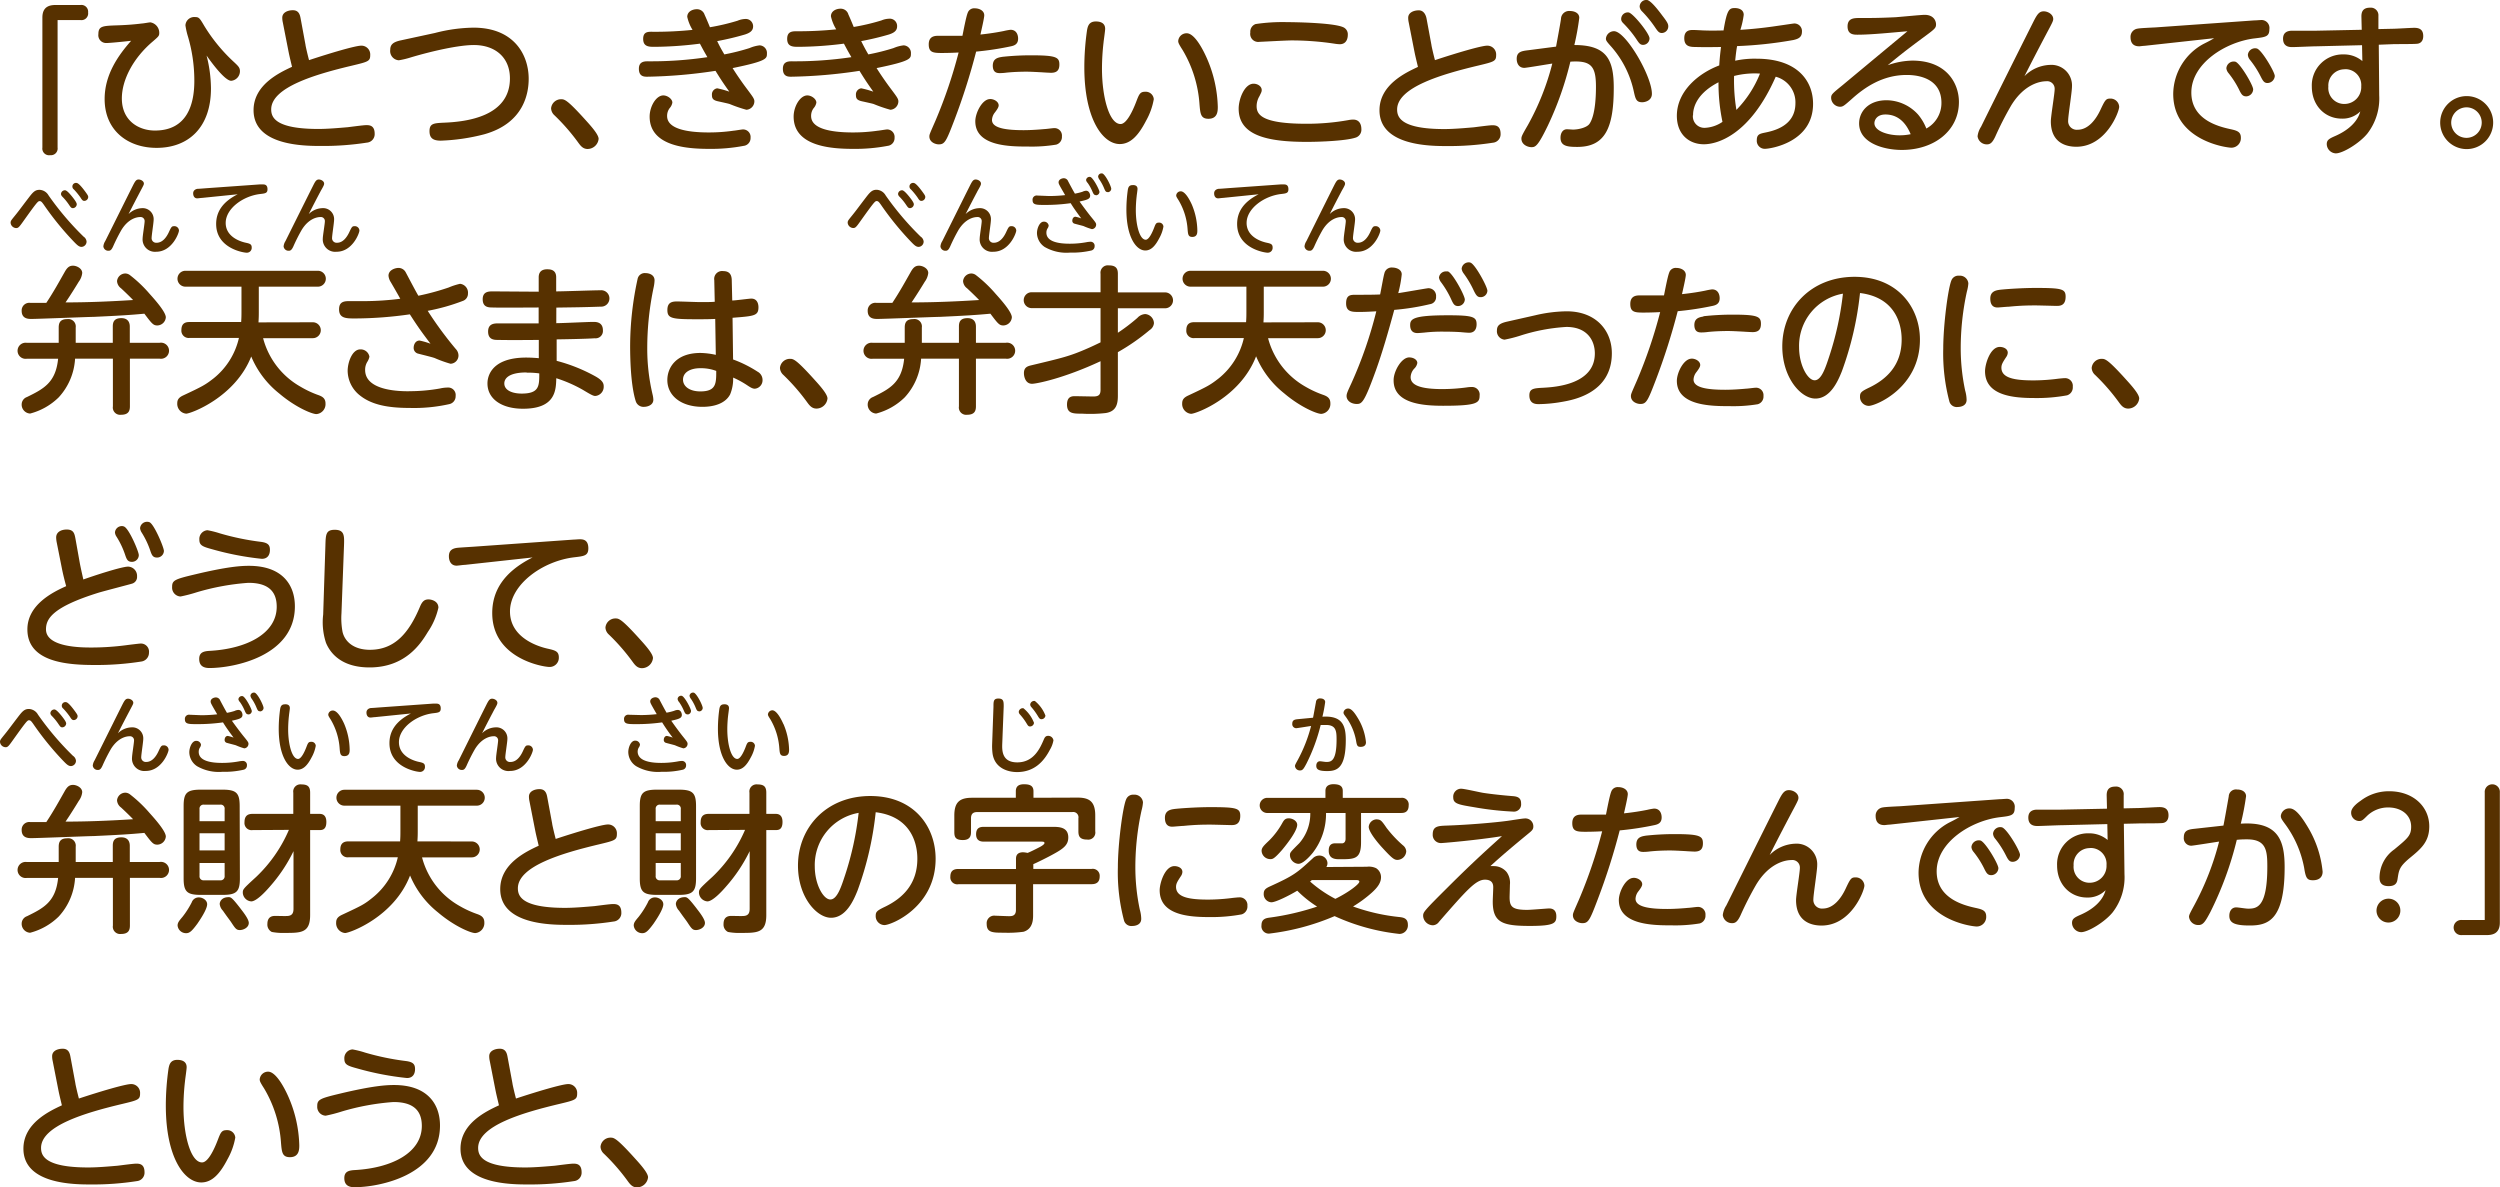 <svg xmlns="http://www.w3.org/2000/svg" width="471.88" height="224.12" viewBox="0 0 471.88 224.12">
  <defs>
    <style>
      .cls-1 {
        fill: #573100;
      }
    </style>
  </defs>
  <g id="レイヤー_2" data-name="レイヤー 2">
    <g id="レイヤー_1のコピー" data-name="レイヤー 1のコピー">
      <g id="txt_3">
        <path class="cls-1" d="M10.87,27.85a1.27,1.27,0,0,1-1.41,1.44A1.27,1.27,0,0,1,8,27.85V3.31C8,1.06,9.61.94,10.6.94h4.59a1.28,1.28,0,0,1,1.44,1.41,1.27,1.27,0,0,1-1.44,1.44H10.87Z"/>
        <path class="cls-1" d="M39.82,16.69c0,7.32-4.2,11.22-10.26,11.22-5.46,0-9.81-3.3-9.81-9.21,0-4.59,2.52-8.19,5-11-2.19.24-4.11.42-4.68.42a1.47,1.47,0,0,1-1.5-1.68c0-1.5.78-1.56,3.39-1.65,2-.06,3.39-.18,4.86-.36.24,0,1.32-.21,1.56-.21a2,2,0,0,1,1.68,2c0,.54-.12.66-1.2,1.59C25.09,11,23,15.13,23,18.58c0,4.26,3.24,6.06,6.24,6.06,6.12,0,7.44-5,7.44-9.36a29.3,29.3,0,0,0-1.29-8.67A14.1,14.1,0,0,1,35,4.78a1.66,1.66,0,0,1,1.8-1.56c.72,0,.87.15,1.71,1.59A31.67,31.67,0,0,0,44,11.56c1,.93,1.29,1.2,1.29,1.89a1.82,1.82,0,0,1-1.65,1.8c-1.14,0-3.54-3.18-4.65-4.77A25.59,25.59,0,0,1,39.82,16.69Z"/>
        <path class="cls-1" d="M57.67,8.5c0,.15.36,1.71.66,2.85,4-1.32,8.73-2.73,9.87-2.73a1.66,1.66,0,0,1,1.68,1.77c0,1.17-.36,1.26-3.45,2C59.65,14,51.19,16.45,51.19,20.65c0,1.44.69,3.69,8.91,3.69,1.71,0,3.81-.18,5.55-.33.51-.06,2.94-.39,3.48-.39s1.59,0,1.59,1.62a1.6,1.6,0,0,1-1.47,1.68,53.3,53.3,0,0,1-8.61.63c-3.09,0-12.78,0-12.78-6.75,0-4.8,4.89-7.08,7.26-8.19-.45-1.89-.51-2.1-.75-3.33l-1-5.1a4,4,0,0,1-.09-.84c0-1,1.05-1.41,2-1.41,1.14,0,1.35.9,1.47,1.59Z"/>
        <path class="cls-1" d="M82.12,6.22a30.22,30.22,0,0,1,7.26-1c7.59,0,10.41,5.07,10.41,9.66,0,2.67-.87,8.37-8.4,10.47a37.3,37.3,0,0,1-8.19,1.2c-1.53,0-2.13-.54-2.13-1.8,0-1.44.81-1.5,2.64-1.59C88.06,23,96.25,22,96.25,14.8c0-4-2.82-6.3-6.81-6.3-2.82,0-7.77,1.11-11.82,2.31a16.28,16.28,0,0,1-2.34.57,1.75,1.75,0,0,1-1.62-2c0-1,.6-1.44,1.89-1.74Z"/>
        <path class="cls-1" d="M110.92,28.12c-.93,0-1.38-.66-1.86-1.32a38.38,38.38,0,0,0-4.44-5.07,1.86,1.86,0,0,1-.6-1.29,1.89,1.89,0,0,1,1.86-1.71c.66,0,1.11,0,4.71,4,.84.93,2.4,2.64,2.4,3.48A2.11,2.11,0,0,1,110.92,28.12Z"/>
        <path class="cls-1" d="M136.72,10.27a40.52,40.52,0,0,0,4.77-1.2,6.74,6.74,0,0,1,1.89-.51,1.44,1.44,0,0,1,1.38,1.56c0,.93,0,1.41-6.48,2.73.72,1.17,1.95,2.94,2.76,4,1.05,1.41,1.35,1.8,1.35,2.28a1.61,1.61,0,0,1-1.5,1.59,26.38,26.38,0,0,1-3.15-1.08c-.24-.09-1.65-.39-2.31-.54-.87-.21-1.05-.54-1.05-1.17a1.16,1.16,0,0,1,1-1.26,18.2,18.2,0,0,1,2.28.63c-1.17-1.65-1.59-2.28-2.61-3.93a93.56,93.56,0,0,1-12.87,1.11c-.57,0-1.59,0-1.59-1.5,0-1.2.78-1.41,1.62-1.41a72.12,72.12,0,0,0,11.31-.78c-.57-1-.63-1.08-1.41-2.55a70.67,70.67,0,0,1-8.52.6c-1.08,0-2.19,0-2.19-1.5S122.5,6,123.46,6a70,70,0,0,0,7.26-.36,7.88,7.88,0,0,1-1-2.46c0-1,1-1.44,1.8-1.44A1.5,1.5,0,0,1,133,2.8c.18.36.87,2,1,2.34a40.77,40.77,0,0,0,5.22-1.23,4.11,4.11,0,0,1,1.47-.33A1.38,1.38,0,0,1,142.15,5c0,1-1,1.32-1.5,1.5a52.11,52.11,0,0,1-5.28,1.26C136,9.07,136.27,9.49,136.72,10.27ZM133.78,25a33,33,0,0,0,4.68-.33c.18,0,1.56-.24,1.77-.24A1.42,1.42,0,0,1,141.67,26a1.47,1.47,0,0,1-1.29,1.53,32.67,32.67,0,0,1-6.39.57c-3.75,0-11.37-.27-11.37-6.09,0-1.92,1.23-4,2.58-4,.81,0,1.71.69,1.71,1.35a2.08,2.08,0,0,1-.51,1.05,2.4,2.4,0,0,0-.48,1.5C125.92,24.28,129.55,25,133.78,25Z"/>
        <path class="cls-1" d="M163.9,10.27a40.52,40.52,0,0,0,4.77-1.2,6.74,6.74,0,0,1,1.89-.51,1.44,1.44,0,0,1,1.38,1.56c0,.93,0,1.41-6.48,2.73.72,1.17,1.95,2.94,2.76,4,1.05,1.41,1.35,1.8,1.35,2.28a1.61,1.61,0,0,1-1.5,1.59,26.38,26.38,0,0,1-3.15-1.08c-.24-.09-1.65-.39-2.31-.54-.87-.21-1.05-.54-1.05-1.17a1.16,1.16,0,0,1,1-1.26,18.2,18.2,0,0,1,2.28.63c-1.17-1.65-1.59-2.28-2.61-3.93a93.56,93.56,0,0,1-12.87,1.11c-.57,0-1.59,0-1.59-1.5,0-1.2.78-1.41,1.62-1.41a72.12,72.12,0,0,0,11.31-.78c-.57-1-.63-1.08-1.41-2.55a70.67,70.67,0,0,1-8.52.6c-1.08,0-2.19,0-2.19-1.5s1.08-1.44,2-1.44a70,70,0,0,0,7.26-.36,7.88,7.88,0,0,1-1-2.46c0-1,1-1.44,1.8-1.44a1.5,1.5,0,0,1,1.5,1.11c.18.36.87,2,1,2.34a40.77,40.77,0,0,0,5.22-1.23,4.11,4.11,0,0,1,1.47-.33A1.38,1.38,0,0,1,169.33,5c0,1-1,1.32-1.5,1.5a52.11,52.11,0,0,1-5.28,1.26C163.21,9.07,163.45,9.49,163.9,10.27ZM161,25a33,33,0,0,0,4.68-.33c.18,0,1.56-.24,1.77-.24A1.42,1.42,0,0,1,168.85,26a1.47,1.47,0,0,1-1.29,1.53,32.67,32.67,0,0,1-6.39.57c-3.75,0-11.37-.27-11.37-6.09,0-1.92,1.23-4,2.58-4,.81,0,1.71.69,1.71,1.35a2.08,2.08,0,0,1-.51,1.05,2.4,2.4,0,0,0-.48,1.5C153.1,24.28,156.73,25,161,25Z"/>
        <path class="cls-1" d="M180.13,22.69c-1.53,4-1.8,4.56-2.94,4.56-.6,0-1.77-.39-1.77-1.5,0-.36.09-.54,1.14-2.94a90.64,90.64,0,0,0,4.38-12.9c-1.62.09-2.94.09-3.24.09-1.59,0-2.4-.12-2.4-1.62,0-1.11.57-1.62,1.68-1.62.9,0,3.93,0,4.68,0,.15-.69.66-3.51,1-4.35a1.28,1.28,0,0,1,1.32-.84c.93,0,1.8.48,1.8,1.32,0,.51-.54,2.82-.72,3.63,1.71-.18,3.21-.42,4.38-.66a12.47,12.47,0,0,1,1.29-.24c1.11,0,1.44.93,1.44,1.68,0,1.11-.81,1.32-1.35,1.44a57,57,0,0,1-6.57,1A121.34,121.34,0,0,1,180.13,22.69Zm6.75-4c.81,0,1.62.54,1.62,1.2,0,.33-.24.72-.72,1.35a2.41,2.41,0,0,0-.54,1.41c0,1.56,2.7,1.92,6,1.92,1.32,0,3-.12,3.93-.21.27,0,1.56-.18,1.83-.18a1.41,1.41,0,0,1,1.44,1.56,1.5,1.5,0,0,1-1.08,1.56,28.36,28.36,0,0,1-5.34.36c-3.24,0-9.93,0-9.93-4.77C184.09,21.34,185.38,18.7,186.88,18.7Zm2.22-7.95a49.73,49.73,0,0,1,5.55-.3c4.71,0,5.31.36,5.31,1.74,0,1.08-.48,1.56-1.59,1.56-.12,0-1.38-.06-1.65-.09-1.2-.06-2.19-.12-3-.12-1.23,0-2.58.06-3.75.18a9.56,9.56,0,0,1-1.2.09c-.48,0-1.38,0-1.38-1.44C187.42,11.29,188,10.9,189.1,10.75Z"/>
        <path class="cls-1" d="M208.6,5.44c0,.42-.27,2.19-.3,2.55a43.36,43.36,0,0,0-.3,4.95c0,5.31,1.35,10.47,3.51,10.47,1.11,0,2.25-2.37,2.94-4.17.54-1.41.72-1.92,1.68-1.92a1.52,1.52,0,0,1,1.65,1.41,12.78,12.78,0,0,1-1.47,4.08c-1.41,2.73-2.91,4.38-4.95,4.38-3.18,0-6.69-4.68-6.69-14.49a49.76,49.76,0,0,1,.51-7c.15-.81.39-1.65,1.68-1.65C207.19,4.06,208.6,4.06,208.6,5.44Zm19.26,5.7a24.24,24.24,0,0,1,2,9c0,.78,0,2.28-1.77,2.28-1.47,0-1.53-1-1.68-2.7a23,23,0,0,0-3.18-10.26c-.69-1.08-.84-1.38-.84-1.71A1.58,1.58,0,0,1,224,6.28C225.4,6.28,226.93,9,227.86,11.14Z"/>
        <path class="cls-1" d="M254.56,22.66a4.73,4.73,0,0,1,.84-.09c1.56,0,1.56,1.56,1.56,1.77A1.56,1.56,0,0,1,255.79,26c-1.77.57-6.45.78-9.12.78-7.47,0-12.87-1.2-12.87-6.27,0-1.83,1.11-4.71,2.82-4.71.75,0,1.53.48,1.53,1.2,0,.33-.09.45-.42,1.14a3.72,3.72,0,0,0-.54,1.86c0,1.53.75,3.36,9.39,3.36A44.22,44.22,0,0,0,254.56,22.66ZM237,4.54a34.49,34.49,0,0,1,6-.36c1.05,0,8.46.09,10.47.93a1.46,1.46,0,0,1,.93,1.47c0,.21,0,1.77-1.53,1.77a8.92,8.92,0,0,1-1.08-.12,54.37,54.37,0,0,0-8-.6c-1,0-5.88.27-6.09.27A1.51,1.51,0,0,1,236,6.13,1.52,1.52,0,0,1,237,4.54Z"/>
        <path class="cls-1" d="M270.19,8.5c0,.15.36,1.71.66,2.85,4-1.32,8.73-2.73,9.87-2.73a1.66,1.66,0,0,1,1.68,1.77c0,1.17-.36,1.26-3.45,2-6.78,1.62-15.24,4.08-15.24,8.28,0,1.44.69,3.69,8.91,3.69,1.71,0,3.81-.18,5.55-.33.51-.06,2.94-.39,3.48-.39s1.59,0,1.59,1.62a1.6,1.6,0,0,1-1.47,1.68,53.3,53.3,0,0,1-8.61.63c-3.09,0-12.78,0-12.78-6.75,0-4.8,4.89-7.08,7.26-8.19-.45-1.89-.51-2.1-.75-3.33l-1-5.1a4,4,0,0,1-.09-.84c0-1,1.05-1.41,2-1.41s1.35.9,1.47,1.59Z"/>
        <path class="cls-1" d="M293.71,8.8c.15-.84.75-4,.93-5.22a1.53,1.53,0,0,1,1.71-1.5c.81,0,1.74.36,1.74,1.29a48.14,48.14,0,0,1-.93,5.13c6.12,0,7.44,2.76,7.44,8.07,0,7.56-1.62,11.16-6.87,11.16-1.89,0-3.18-.15-3.18-1.74,0-.9.45-1.59,1.2-1.59.36,0,1,.06,1.14.06,1.08,0,2.64-.39,3.12-1.08,1.17-1.68,1.23-5.64,1.23-7,0-3.9-.9-5-4.83-4.74a61.46,61.46,0,0,1-4.26,12.09c-1.83,3.78-2.31,4.05-3.06,4.05s-1.92-.48-1.92-1.62c0-.39.12-.66,1.2-2.52A48.29,48.29,0,0,0,293,12c-.84.12-4.89.81-5.28.81-1,0-1.44-.81-1.44-1.71,0-1.32.93-1.47,2.19-1.62Zm18.09,8.91c0,1.29-1.29,1.59-1.83,1.59-1.08,0-1.26-.57-1.56-1.92a18.79,18.79,0,0,0-4.29-8.58c-.9-1-1-1.17-1-1.53a1.54,1.54,0,0,1,1.53-1.38C306.85,5.89,311.8,14.35,311.8,17.71Zm-.45-10.47a1.23,1.23,0,0,1-1.2,1.23c-.54,0-.75-.27-1.32-1.14a20.39,20.39,0,0,0-2.43-2.94C306,4,306,3.73,306,3.55a1.25,1.25,0,0,1,1.41-1.2C308.26,2.5,311.35,6.34,311.35,7.24ZM313.81,3c1,1.29,1.08,1.59,1.08,2a1.25,1.25,0,0,1-1.2,1.23c-.54,0-.75-.27-1.32-1.11a21.15,21.15,0,0,0-2.46-3,1.48,1.48,0,0,1-.42-.84A1.26,1.26,0,0,1,310.9,0C311.56.13,312.73,1.54,313.81,3Z"/>
        <path class="cls-1" d="M331.54,11.08c7.77,0,10.68,4.23,10.68,8.52,0,7.29-8.07,8.49-9.09,8.49a1.51,1.51,0,0,1-1.53-1.65c0-1.08.6-1.2,1.41-1.38,1.65-.33,5.88-1.2,5.88-5.58a5,5,0,0,0-3.72-5c-4.83,11-11,12.75-13.56,12.75-2.76,0-5.1-1.83-5.1-5.37,0-4.59,4-8,8-9.51.09-1.29.12-1.71.33-3.48-.24,0-3,.06-4.74,0-1.05,0-2.19-.06-2.19-1.65s1.17-1.56,1.68-1.56,1.86.09,2.16.09c1.59.06,2.88,0,3.57,0,.66-4,1.08-4.23,2.16-4.23.39,0,1.65.12,1.65,1.29a16,16,0,0,1-.63,2.82c3.42-.21,6.21-.63,7-.75,1.32-.18,3-.45,3.18-.45A1.44,1.44,0,0,1,340.12,6c0,1.14-.87,1.38-1.65,1.56a76.36,76.36,0,0,1-10.59,1.14c-.15.84-.21,1.32-.36,2.76A17.36,17.36,0,0,1,331.54,11.08Zm-12,10.68a2.17,2.17,0,0,0,2.22,2.37A6.35,6.35,0,0,0,325.12,23a35.5,35.5,0,0,1-.75-7.47C319.57,18,319.57,21.13,319.57,21.76Zm8.19-1a20.76,20.76,0,0,0,4.47-6.87,15.71,15.71,0,0,0-4.89.45A34.08,34.08,0,0,0,327.76,20.8Z"/>
        <path class="cls-1" d="M350.62,6.55c-.69,0-1.89,0-1.89-1.56S349.93,3.4,351,3.4c2.34,0,3.66,0,6.81-.15.87-.06,4.83-.45,5.46-.45,1.74,0,2.16,1.17,2.16,1.8s-.18.84-1.89,2.1c-4.2,3.09-5.43,4.14-7.23,5.61a14.5,14.5,0,0,1,4.65-.87c6.54,0,8.79,4.38,8.79,7.8,0,5.46-4.71,9.06-10.77,9.06-3.51,0-8.07-1.35-8.07-5,0-2.22,1.74-4.38,5.19-4.38a8.12,8.12,0,0,1,5.94,2.7,9.43,9.43,0,0,1,1.56,2.64,5.47,5.47,0,0,0,2.85-4.86c0-5.25-5.67-5.25-6.57-5.25-4.47,0-7.86,2.28-10.35,4.53-1.5,1.32-1.68,1.47-2.25,1.47a1.73,1.73,0,0,1-1.65-1.68c0-.63.21-.81,2.13-2.37,4-3.33,8.19-6.81,12.27-10.2C357.25,6.13,353.29,6.55,350.62,6.55Zm5.25,15.06c-1.56,0-2.07,1-2.07,1.65,0,1.5,2.61,2.28,4.71,2.28a10.12,10.12,0,0,0,2.13-.21C359.68,23,358.12,21.61,355.87,21.61Z"/>
        <path class="cls-1" d="M386.92,12.25a3.89,3.89,0,0,1,4.17,4.11c0,1-.72,5.46-.72,6.36a1.62,1.62,0,0,0,1.77,1.77c2,0,3.45-1.89,4.32-3.75s1.05-2.13,1.83-2.13A1.63,1.63,0,0,1,400,20.17c0,.9-2.46,7.53-8.1,7.53-1.68,0-4.8-.57-4.8-4.8,0-1,.72-5.19.72-6.06a1.42,1.42,0,0,0-1.62-1.5c-1,0-4.08.45-6.6,4.59a62.56,62.56,0,0,0-3,5.88c-.48,1-.87,1.44-1.53,1.44a1.75,1.75,0,0,1-1.8-1.53,4.18,4.18,0,0,1,.66-1.8c2.46-5,7.23-14.55,9.93-19.92.66-1.29,1.05-1.86,1.89-1.86s1.8.6,1.8,1.44c0,.33-.09.57-1.14,2.52-1.38,2.61-2.85,5.43-4.29,8.28A7.1,7.1,0,0,1,386.92,12.25Z"/>
        <path class="cls-1" d="M404.78,8.65c-.28,0-.84.09-1,.09-1.25,0-1.64-.78-1.64-1.74a1.55,1.55,0,0,1,1.31-1.59c.54-.12,3-.21,3.46-.24L425.5,3.85c.45,0,.84-.06,1.17-.06a1.5,1.5,0,0,1,1.68,1.71c0,1.41-.69,1.5-2.73,1.74-5.46.63-12,4.71-12,10.23,0,5.07,5,6.39,7.35,6.9,1.23.27,2,.48,2,1.62a1.8,1.8,0,0,1-1.77,1.89c-1,0-11-1.38-11-10.17a10.86,10.86,0,0,1,5.72-9.42c1.08-.54,1.41-.72,2-1.08Zm20.51,8.22A1.37,1.37,0,0,1,424,18.19c-.69,0-.93-.36-1.38-1.29a16.93,16.93,0,0,0-2-3.12,1.66,1.66,0,0,1-.39-.9,1.39,1.39,0,0,1,1.71-1.23C422.83,11.92,425.29,16.09,425.29,16.87Zm4.08-2.52A1.41,1.41,0,0,1,428,15.67c-.6,0-.84-.33-1.32-1.29a17.7,17.7,0,0,0-2-3.09,1.66,1.66,0,0,1-.39-.93A1.36,1.36,0,0,1,426,9.16C426.91,9.43,429.37,13.6,429.37,14.35Z"/>
        <path class="cls-1" d="M449.08,18a10.8,10.8,0,0,1-2.25,7.23c-1.53,1.86-4.65,3.72-5.94,3.72a1.79,1.79,0,0,1-1.71-1.74c0-.81.48-1.05,1.71-1.59.72-.33,3.87-1.74,4.62-4.59A4.72,4.72,0,0,1,442,22.39c-3.09,0-5.64-2.4-5.64-6.06a5.84,5.84,0,0,1,6-6.06,5.37,5.37,0,0,1,3.54,1.26l-.06-3-8.58.21c-.72,0-3.9.15-4.55.15-.49,0-1.78,0-1.78-1.59,0-1.08.69-1.47,1.59-1.5.69,0,3.84,0,4.5,0l8.76-.18-.06-2.52c0-.81.24-1.65,1.62-1.65A1.44,1.44,0,0,1,448.93,3l0,2.49,2.7-.06c.63,0,3.48-.18,4.08-.18,1,0,1.68.36,1.68,1.56s-.81,1.41-1.08,1.44c-.48.09-4,.06-4.71.09L449,8.44Zm-6.51-4.92a3.06,3.06,0,0,0-3.09,3.27,3,3,0,0,0,3.09,3.27,3.18,3.18,0,0,0,3.12-3.33A3,3,0,0,0,442.57,13.06Z"/>
        <path class="cls-1" d="M470.59,23.14a5,5,0,1,1-5-5A5,5,0,0,1,470.59,23.14Zm-7.92,0a2.88,2.88,0,1,0,2.88-2.88A2.91,2.91,0,0,0,462.67,23.14Z"/>
        <path class="cls-1" d="M11.08,64.7V61.82c0-1.11.48-1.59,1.65-1.59a1.4,1.4,0,0,1,1.56,1.59V64.7h7V61.64c0-.78.18-1.59,1.62-1.59s1.59,1.08,1.59,1.59V64.7h5.64a1.52,1.52,0,1,1,0,3H24.52v9c0,.9-.3,1.59-1.68,1.59a1.38,1.38,0,0,1-1.53-1.59v-9H14.17A11.74,11.74,0,0,1,11.08,75a12,12,0,0,1-5.4,3.06,1.69,1.69,0,0,1-1.59-1.74,1.49,1.49,0,0,1,1-1.38c3.12-1.53,5.43-2.7,5.88-7.23H5.08a1.52,1.52,0,1,1,0-3Zm4.44-13.17a3.34,3.34,0,0,1-.66,1.65c-.3.51-1.62,2.64-2.49,3.9,4.26,0,8.49-.18,12.75-.45-.45-.48-1.5-1.5-2.28-2.22a1.81,1.81,0,0,1-.75-1.35,1.59,1.59,0,0,1,1.56-1.44,1.49,1.49,0,0,1,.9.33,25.12,25.12,0,0,1,3.66,3.48c1,1.11,3.09,3.45,3.09,4.47a1.65,1.65,0,0,1-1.59,1.53c-.75,0-1-.27-2.46-2.22-2.58.24-4.41.36-9.57.6-.93,0-10.44.39-11.76.39-.54,0-1.83,0-1.83-1.53a1.44,1.44,0,0,1,1.65-1.5c.42,0,2,0,3,0,1.41-2.13,2.43-4,3.48-5.85.48-.84.87-1.17,1.56-1.17S15.52,50.66,15.52,51.53Z"/>
        <path class="cls-1" d="M59.05,60.83a1.5,1.5,0,1,1,0,3H49.66A14.84,14.84,0,0,0,56.74,73,19,19,0,0,0,60,74.54c.78.27,1.44.6,1.44,1.62a1.88,1.88,0,0,1-1.71,2c-.87,0-4-1.32-7-3.87a17.52,17.52,0,0,1-5.31-7C44.38,75,36,78.08,35.14,78.08a1.86,1.86,0,0,1-1.68-2c0-.78.48-1.14,1.11-1.44,3.72-1.74,4.17-2,5.73-3.21a13.65,13.65,0,0,0,4.8-7.65H35.83a1.38,1.38,0,0,1-1.59-1.5c0-1.44,1-1.5,1.59-1.5h9.69c.06-.87.06-1.29.06-2V54.11H35a1.49,1.49,0,1,1,0-3H60a1.49,1.49,0,1,1,0,3H48.85v4.74c0,.63,0,1-.06,2Z"/>
        <path class="cls-1" d="M86,65.84a1.84,1.84,0,0,1,.54,1.23,1.56,1.56,0,0,1-1.5,1.59,23.43,23.43,0,0,1-3-1.08c-.48-.18-2.25-.6-3.15-.84a1.1,1.1,0,0,1-.81-1.11c0-.57.33-1.35,1.11-1.35a13.88,13.88,0,0,1,2.07.6c-1.8-2.37-2.43-3.27-3.9-5.55A73.72,73.72,0,0,1,67,60.11c-1.62,0-3,0-3-1.71,0-1.17.57-1.56,1.77-1.56l3,0a55,55,0,0,0,6.78-.45c-.27-.51-1.53-2.7-1.8-3.15a2.64,2.64,0,0,1-.42-1.2c0-1.08,1.26-1.47,1.89-1.47a1.54,1.54,0,0,1,1.35.81c.39.72,2,3.81,2.4,4.44a46,46,0,0,0,5.73-1.56,12.43,12.43,0,0,1,2.13-.69,1.68,1.68,0,0,1,1.5,1.83,1.44,1.44,0,0,1-1,1.41,37.79,37.79,0,0,1-6.6,1.86A69.28,69.28,0,0,0,86,65.84Zm-8.85,8a33,33,0,0,0,5.88-.51,6.75,6.75,0,0,1,1.47-.18A1.41,1.41,0,0,1,86,74.75a1.5,1.5,0,0,1-1.2,1.53,30.37,30.37,0,0,1-7.5.72c-4,0-7.08-.57-9.3-2.31A6,6,0,0,1,65.62,70c0-1.62.87-4.05,2.37-4.05a1.67,1.67,0,0,1,1.74,1.38,2.87,2.87,0,0,1-.42,1,2.84,2.84,0,0,0-.39,1.5C68.92,73.85,75.73,73.85,77.17,73.85Z"/>
        <path class="cls-1" d="M105,61c1.11,0,6-.24,7-.24.48,0,1.8,0,1.8,1.59a1.38,1.38,0,0,1-1.53,1.5c-1.68.12-5.37.18-7.2.21l0,4.05a31.24,31.24,0,0,1,7.44,3c1.23.72,1.44,1.26,1.44,1.8a1.74,1.74,0,0,1-1.59,1.83c-.39,0-.87-.27-2.37-1.17A26.14,26.14,0,0,0,105,71.39c-.06,2.19-.09,5.76-6.27,5.76-4.14,0-6.72-1.92-6.72-4.77,0-.51,0-4.89,7.35-4.89.72,0,1.74.06,2.34.12V64.16c-5.73.06-7.5,0-7.77,0-.75,0-1.8-.09-1.8-1.59s1.2-1.53,1.89-1.53c1.2,0,6.57,0,7.65,0l0-3c-2.16,0-6.69.06-8.7,0-.81,0-1.86-.06-1.86-1.56S92.32,55,93.07,55l8.61.06,0-2.73c0-.75.33-1.5,1.59-1.5.48,0,1.71,0,1.71,1.5V55c1.32,0,7.14-.21,8.34-.21a1.55,1.55,0,1,1,.09,3.09c-3.51.12-4.56.12-8.4.18Zm-5.58,9.3c-3.57,0-4.23,1.26-4.23,2.07,0,1.38,1.65,1.92,3.27,1.92,3.33,0,3.33-1.44,3.33-3.81A15.66,15.66,0,0,0,99.4,70.34Z"/>
        <path class="cls-1" d="M120.37,52.55a1.38,1.38,0,0,1,1.47-1c.66,0,1.71.3,1.71,1.38a7.44,7.44,0,0,1-.15,1.2,55.66,55.66,0,0,0-1.23,11.61,37.53,37.53,0,0,0,1,8.7,4.91,4.91,0,0,1,.15,1c0,1.11-1.26,1.35-1.71,1.35a1.53,1.53,0,0,1-1.59-1c-.36-1.08-1.08-4-1.08-10.59A59.73,59.73,0,0,1,120.37,52.55Zm18,15.3A22.72,22.72,0,0,1,143,70.16a1.76,1.76,0,0,1,.93,1.5,1.61,1.61,0,0,1-1.44,1.71c-.36,0-.66-.12-1.38-.6a17.42,17.42,0,0,0-2.73-1.5,7.61,7.61,0,0,1-.57,3.18c-.87,1.65-2.91,2.34-5.22,2.34-4,0-6.63-2.07-6.63-5.07,0-2.13,1.44-5.1,6.27-5.1a14.53,14.53,0,0,1,2.88.36L135,60.2c-1.32.06-2.16.06-3.36.06-4.77,0-5.67-.12-5.67-1.74,0-1.32.69-1.62,1.8-1.62.69,0,3.72.12,4.35.12,1.38,0,2.07,0,2.79-.06l-.09-4.08a1.49,1.49,0,0,1,1.68-1.71c1.2,0,1.59.69,1.62,1.68l.09,3.87c.57,0,3.18-.36,3.6-.36,1.32,0,1.35,1.38,1.35,1.62,0,1.62-.75,1.68-4.89,2Zm-6.21,1.65c-1.77,0-3.24.72-3.24,2.16,0,1.26,1.23,2.22,3.27,2.22,3,0,3-1.5,3-3.87A8.19,8.19,0,0,0,132.19,69.5Z"/>
        <path class="cls-1" d="M154.12,77.12c-.93,0-1.38-.66-1.86-1.32a38.38,38.38,0,0,0-4.44-5.07,1.86,1.86,0,0,1-.6-1.29,1.89,1.89,0,0,1,1.86-1.71c.66,0,1.11,0,4.71,4,.84.93,2.4,2.64,2.4,3.48A2.11,2.11,0,0,1,154.12,77.12Z"/>
        <path class="cls-1" d="M170.77,64.7V61.82c0-1.11.48-1.59,1.65-1.59A1.4,1.4,0,0,1,174,61.82V64.7h7V61.64c0-.78.18-1.59,1.62-1.59s1.59,1.08,1.59,1.59V64.7h5.64a1.52,1.52,0,1,1,0,3h-5.64v9c0,.9-.3,1.59-1.68,1.59A1.38,1.38,0,0,1,181,76.7v-9h-7.14A11.74,11.74,0,0,1,170.77,75a12,12,0,0,1-5.4,3.06,1.69,1.69,0,0,1-1.59-1.74,1.49,1.49,0,0,1,1-1.38c3.12-1.53,5.43-2.7,5.88-7.23h-5.91a1.52,1.52,0,1,1,0-3Zm4.44-13.17a3.34,3.34,0,0,1-.66,1.65c-.3.51-1.62,2.64-2.49,3.9,4.26,0,8.49-.18,12.75-.45-.45-.48-1.5-1.5-2.28-2.22a1.81,1.81,0,0,1-.75-1.35,1.59,1.59,0,0,1,1.56-1.44,1.49,1.49,0,0,1,.9.33,25.12,25.12,0,0,1,3.66,3.48c1,1.11,3.09,3.45,3.09,4.47a1.65,1.65,0,0,1-1.59,1.53c-.75,0-1-.27-2.46-2.22-2.58.24-4.41.36-9.57.6-.93,0-10.44.39-11.76.39-.54,0-1.83,0-1.83-1.53a1.44,1.44,0,0,1,1.65-1.5c.42,0,1.95,0,3,0,1.41-2.13,2.43-4,3.48-5.85.48-.84.87-1.17,1.56-1.17S175.21,50.66,175.21,51.53Z"/>
        <path class="cls-1" d="M211,74.72c0,1.62-.36,2.94-2.28,3.24a26,26,0,0,1-4.47.12c-1.68,0-2.85,0-2.85-1.71s1.14-1.59,1.74-1.59l3.18.06c1.05,0,1.41-.3,1.41-1.29V68.18c-7,3.27-12.12,4.26-12.93,4.26-1.26,0-1.53-1.38-1.53-2,0-1,.54-1.29,1.32-1.47,6-1.44,7.29-1.71,10.83-3.27.69-.3,1.38-.63,2.31-1.08V58.16h-13a1.49,1.49,0,1,1,0-3h13V51.68a1.39,1.39,0,0,1,1.56-1.59c1.38,0,1.71.63,1.71,1.59v3.51h8.91a1.49,1.49,0,1,1,0,3H211v4.62A35,35,0,0,0,214.69,60a2.16,2.16,0,0,1,1.47-.72A1.78,1.78,0,0,1,217.81,61,1.73,1.73,0,0,1,217,62.3a39.22,39.22,0,0,1-6,4.17Z"/>
        <path class="cls-1" d="M248.74,60.83a1.5,1.5,0,1,1,0,3h-9.39A14.84,14.84,0,0,0,246.43,73a19,19,0,0,0,3.24,1.5c.78.27,1.44.6,1.44,1.62a1.88,1.88,0,0,1-1.71,2c-.87,0-4-1.32-7-3.87a17.52,17.52,0,0,1-5.31-7c-3,7.8-11.37,10.86-12.27,10.86a1.86,1.86,0,0,1-1.68-2c0-.78.48-1.14,1.11-1.44,3.72-1.74,4.17-2,5.73-3.21a13.65,13.65,0,0,0,4.8-7.65h-9.27a1.38,1.38,0,0,1-1.59-1.5c0-1.44,1-1.5,1.59-1.5h9.69c.06-.87.06-1.29.06-2V54.11H224.71a1.49,1.49,0,1,1,0-3h25a1.49,1.49,0,1,1,0,3H238.54v4.74c0,.63,0,1-.06,2Z"/>
        <path class="cls-1" d="M259.72,69.86c-2.19,6.06-2.64,6.39-3.63,6.39s-1.92-.57-1.92-1.5c0-.45.18-.84.93-2.46a79.06,79.06,0,0,0,4.68-13.53c-1.17.06-2,.12-3.21.12-1.38,0-2.49,0-2.49-1.62s.87-1.62,1.83-1.62c1.59,0,3.36,0,4.59-.06.15-.63.63-3.45.81-4a1.4,1.4,0,0,1,1.53-1.08c.6,0,1.74.3,1.74,1.29a21.68,21.68,0,0,1-.66,3.54c.9-.12,5.43-.93,5.67-.93A1.45,1.45,0,0,1,271.06,56a1.32,1.32,0,0,1-1.14,1.41,45.32,45.32,0,0,1-6.75,1.08C262,62.78,261,66.26,259.72,69.86Zm6.24-2.4c.9,0,1.56.48,1.56,1.05a1.88,1.88,0,0,1-.51,1,2.49,2.49,0,0,0-.75,1.68c0,1.53,1.89,2.25,6,2.25a34.61,34.61,0,0,0,4.68-.33,5,5,0,0,1,.81-.06,1.43,1.43,0,0,1,1.53,1.62c0,1.38-.51,1.92-6.87,1.92-3.69,0-9.36-.36-9.36-4.77C263,70.19,264.49,67.46,266,67.46Zm7.44-7.95c4.71,0,5.31.33,5.31,1.71,0,.75-.3,1.59-1.41,1.59-.27,0-1.35-.09-1.59-.12-1-.06-2-.09-3.09-.09a29.5,29.5,0,0,0-3.81.18c-.75.06-1.08.09-1.26.09-.69,0-1.38-.3-1.38-1.5S266.77,59.51,273.4,59.51Zm3.09-3a1.29,1.29,0,0,1-1.26,1.26c-.72,0-.93-.42-1.35-1.35A17.79,17.79,0,0,0,272,53.27a1.91,1.91,0,0,1-.39-.87A1.31,1.31,0,0,1,273,51.23a1.38,1.38,0,0,1,.3,0C274.21,51.56,276.49,55.79,276.49,56.54Zm4.26-1.65a1.26,1.26,0,0,1-1.26,1.23c-.54,0-.81-.18-1.35-1.32a18.16,18.16,0,0,0-1.89-3.18,1.86,1.86,0,0,1-.36-.87,1.33,1.33,0,0,1,1.38-1.2.72.72,0,0,1,.3.06C278.47,49.91,280.75,54.14,280.75,54.89Z"/>
        <path class="cls-1" d="M289.78,59.51a27.06,27.06,0,0,1,5.94-.75c5.49,0,8.52,3.6,8.52,7.92,0,7.56-7.35,8.82-9.45,9.18a26.77,26.77,0,0,1-4.32.42c-.54,0-1.8,0-1.8-1.65,0-1.29.84-1.35,2.58-1.44,2.19-.12,9.78-.57,9.78-6.48,0-2.34-1.35-5-5.37-5a35,35,0,0,0-8.73,1.65,25,25,0,0,1-2.94.75,1.59,1.59,0,0,1-1.44-1.74c0-.9.48-1.35,2-1.68Z"/>
        <path class="cls-1" d="M312.55,71.69c-1.53,4-1.8,4.56-2.94,4.56-.6,0-1.77-.39-1.77-1.5,0-.36.09-.54,1.14-2.94a90.64,90.64,0,0,0,4.38-12.9c-1.62.09-2.94.09-3.24.09-1.59,0-2.4-.12-2.4-1.62,0-1.11.57-1.62,1.68-1.62.9,0,3.93,0,4.68,0,.15-.69.66-3.51,1-4.35a1.28,1.28,0,0,1,1.32-.84c.93,0,1.8.48,1.8,1.32,0,.51-.54,2.82-.72,3.63,1.71-.18,3.21-.42,4.38-.66a12.47,12.47,0,0,1,1.29-.24c1.11,0,1.44.93,1.44,1.68,0,1.11-.81,1.32-1.35,1.44a57,57,0,0,1-6.57,1A121.34,121.34,0,0,1,312.55,71.69Zm6.75-4c.81,0,1.62.54,1.62,1.2,0,.33-.24.72-.72,1.35a2.41,2.41,0,0,0-.54,1.41c0,1.56,2.7,1.92,6,1.92,1.32,0,3-.12,3.93-.21.27,0,1.56-.18,1.83-.18a1.41,1.41,0,0,1,1.44,1.56,1.5,1.5,0,0,1-1.08,1.56,28.36,28.36,0,0,1-5.34.36c-3.24,0-9.93,0-9.93-4.77C316.51,70.34,317.8,67.7,319.3,67.7Zm2.22-8a49.73,49.73,0,0,1,5.55-.3c4.71,0,5.31.36,5.31,1.74,0,1.08-.48,1.56-1.59,1.56-.12,0-1.38-.06-1.65-.09-1.2-.06-2.19-.12-3-.12-1.23,0-2.58.06-3.75.18a9.56,9.56,0,0,1-1.2.09c-.48,0-1.38,0-1.38-1.44C319.84,60.29,320.41,59.9,321.52,59.75Z"/>
        <path class="cls-1" d="M347.65,70.1c-.72,1.8-2.16,5.13-5,5.13-2.7,0-6.24-3.9-6.24-9.84,0-7.23,5.4-13.14,13.65-13.14,8.1,0,12.33,5.76,12.33,11.85,0,9.09-8.34,12.51-9.66,12.51a1.68,1.68,0,0,1-1.65-1.74c0-.78.24-1,1.86-1.77,3.12-1.53,6-4.14,6-9,0-1.26-.12-7.83-7.86-8.79A61.48,61.48,0,0,1,347.65,70.1Zm-8.07-4.56c0,3.39,1.62,6.24,2.94,6.24s2.1-2.55,2.76-4.53a58.42,58.42,0,0,0,2.58-11.82A10,10,0,0,0,339.58,65.54Z"/>
        <path class="cls-1" d="M368.38,52.82a1.4,1.4,0,0,1,1.41-.78,1.6,1.6,0,0,1,1.74,1.44,7.38,7.38,0,0,1-.27,1.53,50.08,50.08,0,0,0-1.17,10.62,38.63,38.63,0,0,0,.84,8.1,6.64,6.64,0,0,1,.27,1.74c0,1.2-1.23,1.35-1.68,1.35a1.44,1.44,0,0,1-1.56-1,35.51,35.51,0,0,1-1.17-10C366.79,61.34,367.72,54.17,368.38,52.82Zm9.09,12.66c.6,0,1.5.3,1.5,1.11a1.57,1.57,0,0,1-.3.81c-.66,1-.9,1.41-.9,2,0,2,2.58,2.4,6.09,2.4a37,37,0,0,0,4.71-.33c.66-.06.87-.09,1.11-.09A1.45,1.45,0,0,1,391.24,73a1.55,1.55,0,0,1-1.08,1.62,31.29,31.29,0,0,1-6.09.51c-3.84,0-9.39-.36-9.39-5.07C374.68,68.75,375.64,65.48,377.47,65.48Zm10.71-7.74c-.21,0-3.3-.09-3.93-.09-1.05,0-2.7,0-5.07.24-.33,0-1.92.15-2.07.15-.39,0-1.44,0-1.44-1.68,0-1.23.84-1.53,1.71-1.65s4.2-.36,6.81-.36c5,0,5.7.18,5.7,1.65C389.89,57.71,388.81,57.74,388.18,57.74Z"/>
        <path class="cls-1" d="M401.71,77.12c-.93,0-1.38-.66-1.86-1.32a38.38,38.38,0,0,0-4.44-5.07,1.86,1.86,0,0,1-.6-1.29,1.89,1.89,0,0,1,1.86-1.71c.66,0,1.11,0,4.71,4,.84.93,2.4,2.64,2.4,3.48A2.11,2.11,0,0,1,401.71,77.12Z"/>
        <path class="cls-1" d="M15.07,106.32c.18.93.45,2.13.66,3.06,2-.72,7.23-2.43,8.46-2.43a1.75,1.75,0,0,1,1.68,1.86,1.31,1.31,0,0,1-.93,1.35c-.36.12-5.34,1.41-6.33,1.71-8.76,2.73-9.93,4.95-9.93,6.93,0,3.42,6.81,3.42,8.55,3.42a50.8,50.8,0,0,0,6.69-.45c.45-.06,2.4-.3,2.61-.3a1.53,1.53,0,0,1,1.59,1.71,1.67,1.67,0,0,1-1.41,1.68,54.5,54.5,0,0,1-8.73.66c-5,0-12.81-.42-12.81-6.72,0-4.62,4.71-7,7.32-8.16-.33-1.2-.6-2.28-.84-3.51l-.93-4.68a5.49,5.49,0,0,1-.12-1c0-1,.9-1.5,2-1.5,1.35,0,1.47.84,1.65,1.77Zm11.13-1.53a1.29,1.29,0,0,1-1.29,1.26c-.81,0-1-.45-1.32-1.41A15.67,15.67,0,0,0,22,101.31a1.64,1.64,0,0,1-.3-.81A1.3,1.3,0,0,1,23,99.3a.87.87,0,0,1,.42.09C24.34,99.75,26.2,104.1,26.2,104.79Zm4.74-.81a1.29,1.29,0,0,1-1.29,1.26c-.81,0-1-.45-1.32-1.41a15.94,15.94,0,0,0-1.62-3.36,1.84,1.84,0,0,1-.27-.78,1.32,1.32,0,0,1,1.35-1.2,1.1,1.1,0,0,1,.45.09C29.11,99,30.94,103.32,30.94,104Z"/>
        <path class="cls-1" d="M36.79,108.42c6.15-1.47,8.67-1.62,10.2-1.62,6.3,0,8.67,3.6,8.67,7.65,0,9.39-11.49,11.64-16.14,11.64-1.23,0-1.92-.51-1.92-1.71s.75-1.47,2-1.53c6.93-.39,12.63-3.24,12.63-8.34,0-3.48-2.34-4.5-5.34-4.5a45.41,45.41,0,0,0-9.81,1.8,28,28,0,0,1-3,.78,1.67,1.67,0,0,1-1.59-1.8C32.47,109.53,33,109.32,36.79,108.42Zm2.37-8.34a18.3,18.3,0,0,1,2.37.6,48.38,48.38,0,0,0,7.68,1.59c1.44.18,1.74.66,1.74,1.53s-.39,1.68-1.53,1.68a54.6,54.6,0,0,1-9.24-1.77c-1.86-.51-2.55-.72-2.55-1.83A1.65,1.65,0,0,1,39.16,100.08Z"/>
        <path class="cls-1" d="M61.42,103c.06-2.13.09-3,1.77-3,1.86,0,1.8,1.17,1.74,3l-.48,12.81a14.07,14.07,0,0,0,.21,3.48c.45,1.86,2.16,3.36,5.16,3.36,4.74,0,7.41-3.27,9.45-8.13.45-1.08.9-1.38,1.62-1.38.57,0,1.86.33,1.86,1.56a13.23,13.23,0,0,1-2,4.59c-1.35,2.25-4.26,6.69-11,6.69-5,0-7.29-2.4-8.22-4.65A12.43,12.43,0,0,1,61,116Z"/>
        <path class="cls-1" d="M87.76,106.62c-.39,0-1.26.15-1.59.15-1,0-1.44-.84-1.44-1.77,0-1.14.69-1.47,1.53-1.59.48-.06,2.58-.18,3-.21l19-1.35c.3,0,.81-.06,1.14-.06.54,0,1.65,0,1.65,1.71,0,1.38-.78,1.47-2.58,1.68-6.06.69-12.21,5.16-12.21,10.23s5.52,6.66,7,7,2.22.48,2.22,1.68a1.73,1.73,0,0,1-1.74,1.8c-1.29,0-10.83-1.62-10.83-10.17,0-4.11,2.1-7.74,7.62-10.5Z"/>
        <path class="cls-1" d="M121.18,126.12c-.93,0-1.38-.66-1.86-1.32a38.38,38.38,0,0,0-4.44-5.07,1.86,1.86,0,0,1-.6-1.29,1.89,1.89,0,0,1,1.86-1.71c.66,0,1.11,0,4.71,4,.84.93,2.4,2.64,2.4,3.48A2.11,2.11,0,0,1,121.18,126.12Z"/>
        <path class="cls-1" d="M11.08,162.7v-2.88c0-1.11.48-1.59,1.65-1.59a1.4,1.4,0,0,1,1.56,1.59v2.88h7v-3.06c0-.78.18-1.59,1.62-1.59s1.59,1.08,1.59,1.59v3.06h5.64a1.52,1.52,0,1,1,0,3H24.52v9c0,.9-.3,1.59-1.68,1.59a1.38,1.38,0,0,1-1.53-1.59v-9H14.17A11.74,11.74,0,0,1,11.08,173a12,12,0,0,1-5.4,3.06,1.69,1.69,0,0,1-1.59-1.74,1.49,1.49,0,0,1,1-1.38c3.12-1.53,5.43-2.7,5.88-7.23H5.08a1.52,1.52,0,1,1,0-3Zm4.44-13.17a3.34,3.34,0,0,1-.66,1.65c-.3.51-1.62,2.64-2.49,3.9,4.26,0,8.49-.18,12.75-.45-.45-.48-1.5-1.5-2.28-2.22a1.81,1.81,0,0,1-.75-1.35,1.59,1.59,0,0,1,1.56-1.44,1.49,1.49,0,0,1,.9.33,25.12,25.12,0,0,1,3.66,3.48c1,1.11,3.09,3.45,3.09,4.47a1.65,1.65,0,0,1-1.59,1.53c-.75,0-1-.27-2.46-2.22-2.58.24-4.41.36-9.57.6-.93,0-10.44.39-11.76.39-.54,0-1.83,0-1.83-1.53a1.44,1.44,0,0,1,1.65-1.5c.42,0,2,0,3,0,1.41-2.13,2.43-4,3.48-5.85.48-.84.87-1.17,1.56-1.17S15.52,148.66,15.52,149.53Z"/>
        <path class="cls-1" d="M39.1,170.68c0,1-1.47,3.12-1.86,3.69-1,1.35-1.44,1.77-2.1,1.77a1.6,1.6,0,0,1-1.62-1.44c0-.54.27-.87.93-1.65a16.35,16.35,0,0,0,1.74-2.73,1.39,1.39,0,0,1,1.38-.93C38.2,169.39,39.1,169.87,39.1,170.68Zm6.18-4.89c0,2.49-.63,3.12-3.24,3.12H37.9c-2.58,0-3.24-.57-3.24-3.12V152.14c0-2.46.6-3.09,3.24-3.09H42c2.61,0,3.24.63,3.24,3.09ZM37.66,155H42.4v-2.28a.74.74,0,0,0-.84-.84H38.5a.75.75,0,0,0-.84.84Zm4.74,2.28H37.66v3.24H42.4Zm-4.74,5.61v2.43a.75.75,0,0,0,.84.84h3.06a.75.75,0,0,0,.84-.84v-2.43Zm7.74,8.61c.54.69,1.56,2,1.56,2.7,0,.9-1.05,1.35-1.68,1.35s-.84-.24-1.62-1.44c-.27-.42-.75-1-1.59-2.22a2.14,2.14,0,0,1-.6-1.26c0-.39.33-1.29,1.68-1.29C43.6,169.33,43.84,169.48,45.4,171.49Zm2.31-14.82a1.35,1.35,0,0,1-1.56-1.5c0-1.41.87-1.56,1.56-1.56h7.65v-4a1.35,1.35,0,0,1,1.5-1.56c1.2,0,1.68.39,1.68,1.56v4h1.71c.36,0,1.35,0,1.35,1.53s-.84,1.53-1.35,1.53H58.54v16.05c0,3.36-1.71,3.36-4.74,3.36a11.25,11.25,0,0,1-2.49-.18,1.54,1.54,0,0,1-.84-1.5c0-1.53,1.11-1.53,1.53-1.53s2.07.06,2.4,0c.69-.09,1-.48,1-1.35V160.66a29.36,29.36,0,0,1-4.44,6.66c-.9,1.05-2.58,2.82-3.54,2.82a1.73,1.73,0,0,1-1.59-1.59c0-.69,0-.72,2.49-3a26.81,26.81,0,0,0,6.21-8.91Z"/>
        <path class="cls-1" d="M89.05,158.83a1.5,1.5,0,1,1,0,3H79.66A14.84,14.84,0,0,0,86.74,171a19,19,0,0,0,3.24,1.5c.78.27,1.44.6,1.44,1.62a1.88,1.88,0,0,1-1.71,2c-.87,0-4-1.32-7-3.87a17.52,17.52,0,0,1-5.31-7c-3,7.8-11.37,10.86-12.27,10.86a1.86,1.86,0,0,1-1.68-2c0-.78.48-1.14,1.11-1.44,3.72-1.74,4.17-1.95,5.73-3.21a13.65,13.65,0,0,0,4.8-7.65H65.83a1.38,1.38,0,0,1-1.59-1.5c0-1.44,1.05-1.5,1.59-1.5h9.69c.06-.87.06-1.29.06-2v-4.74H65a1.49,1.49,0,1,1,0-3H90a1.49,1.49,0,1,1,0,3H78.85v4.74c0,.63,0,1-.06,2Z"/>
        <path class="cls-1" d="M104.23,155.5c0,.15.36,1.71.66,2.85,4-1.32,8.73-2.73,9.87-2.73a1.66,1.66,0,0,1,1.68,1.77c0,1.17-.36,1.26-3.45,2-6.78,1.62-15.24,4.08-15.24,8.28,0,1.44.69,3.69,8.91,3.69,1.71,0,3.81-.18,5.55-.33.51-.06,2.94-.39,3.48-.39s1.59,0,1.59,1.62a1.6,1.6,0,0,1-1.47,1.68,53.3,53.3,0,0,1-8.61.63c-3.09,0-12.78,0-12.78-6.75,0-4.8,4.89-7.08,7.26-8.19-.45-1.89-.51-2.1-.75-3.33l-1-5.1a4,4,0,0,1-.09-.84c0-1,1.05-1.41,2-1.41,1.14,0,1.35.9,1.47,1.59Z"/>
        <path class="cls-1" d="M125.2,170.68c0,1-1.47,3.12-1.86,3.69-1,1.35-1.44,1.77-2.1,1.77a1.6,1.6,0,0,1-1.62-1.44c0-.54.27-.87.93-1.65a16.35,16.35,0,0,0,1.74-2.73,1.39,1.39,0,0,1,1.38-.93C124.3,169.39,125.2,169.87,125.2,170.68Zm6.18-4.89c0,2.49-.63,3.12-3.24,3.12H124c-2.58,0-3.24-.57-3.24-3.12V152.14c0-2.46.6-3.09,3.24-3.09h4.14c2.61,0,3.24.63,3.24,3.09ZM123.76,155h4.74v-2.28a.74.74,0,0,0-.84-.84H124.6a.75.75,0,0,0-.84.84Zm4.74,2.28h-4.74v3.24h4.74Zm-4.74,5.61v2.43a.75.75,0,0,0,.84.84h3.06a.75.75,0,0,0,.84-.84v-2.43Zm7.74,8.61c.54.69,1.56,2,1.56,2.7,0,.9-1.05,1.35-1.68,1.35s-.84-.24-1.62-1.44c-.27-.42-.75-1-1.59-2.22a2.14,2.14,0,0,1-.6-1.26c0-.39.33-1.29,1.68-1.29C129.7,169.33,129.94,169.48,131.5,171.49Zm2.31-14.82a1.35,1.35,0,0,1-1.56-1.5c0-1.41.87-1.56,1.56-1.56h7.65v-4a1.35,1.35,0,0,1,1.5-1.56c1.2,0,1.68.39,1.68,1.56v4h1.71c.36,0,1.35,0,1.35,1.53s-.84,1.53-1.35,1.53h-1.71v16.05c0,3.36-1.71,3.36-4.74,3.36a11.25,11.25,0,0,1-2.49-.18,1.54,1.54,0,0,1-.84-1.5c0-1.53,1.11-1.53,1.53-1.53s2.07.06,2.4,0c.69-.09,1-.48,1-1.35V160.66a29.36,29.36,0,0,1-4.44,6.66c-.9,1.05-2.58,2.82-3.54,2.82a1.73,1.73,0,0,1-1.59-1.59c0-.69,0-.72,2.49-3a26.81,26.81,0,0,0,6.21-8.91Z"/>
        <path class="cls-1" d="M161.86,168.1c-.72,1.8-2.16,5.13-5,5.13-2.7,0-6.24-3.9-6.24-9.84,0-7.23,5.4-13.14,13.65-13.14s12.33,5.76,12.33,11.85c0,9.09-8.34,12.51-9.66,12.51a1.68,1.68,0,0,1-1.65-1.74c0-.78.24-1,1.86-1.77,3.12-1.53,6-4.14,6-9,0-1.26-.12-7.83-7.86-8.79A61.48,61.48,0,0,1,161.86,168.1Zm-8.07-4.56c0,3.39,1.62,6.24,2.94,6.24s2.1-2.55,2.76-4.53a58.42,58.42,0,0,0,2.58-11.82A10,10,0,0,0,153.79,163.54Z"/>
        <path class="cls-1" d="M195,172.69c0,.78,0,2.64-1.8,3.18a21.49,21.49,0,0,1-3.69.18c-2.13,0-3.27,0-3.27-1.65a1.43,1.43,0,0,1,1.62-1.56c.09,0,2.22.09,2.55.09.54,0,1.35,0,1.35-1.17V166.9H180.91a1.31,1.31,0,0,1-1.53-1.41c0-1.17.66-1.47,1.53-1.47h10.86v-1.86c0-.36,0-1.29,1.35-1.29a4.65,4.65,0,0,1,.84.12c.54-.21,1.5-.69,2.19-1.05.42-.21,1-.57,1-.81s-.24-.27-.51-.27H185.77c-.42,0-1.53,0-1.53-1.38s.93-1.41,1.53-1.41h12.87c1.2,0,3,0,3,2,0,1.38-.84,2.07-2.76,3.12-1.17.66-3.39,1.74-3.84,1.92v.9h11a1.31,1.31,0,0,1,1.53,1.38c0,1-.48,1.5-1.53,1.5H195Zm8.4-22.14c2.22,0,3.33.75,3.33,3.36v3a1.34,1.34,0,0,1-1.53,1.56c-1.41,0-1.65-.66-1.65-1.56v-2.46a1,1,0,0,0-1.17-1.17H184.45c-.66,0-1.17.24-1.17,1.17V157c0,.6-.06,1.56-1.53,1.56s-1.62-.63-1.62-1.56v-3.06c0-2.52,1-3.36,3.33-3.36h8.28v-1.23c0-.9.51-1.32,1.53-1.32s1.8.21,1.8,1.32v1.23Z"/>
        <path class="cls-1" d="M212.59,150.82A1.4,1.4,0,0,1,214,150a1.6,1.6,0,0,1,1.74,1.44,7.38,7.38,0,0,1-.27,1.53,50.08,50.08,0,0,0-1.17,10.62,38.63,38.63,0,0,0,.84,8.1,6.64,6.64,0,0,1,.27,1.74c0,1.2-1.23,1.35-1.68,1.35a1.44,1.44,0,0,1-1.56-1A35.51,35.51,0,0,1,211,163.72C211,159.34,211.93,152.17,212.59,150.82Zm9.09,12.66c.6,0,1.5.3,1.5,1.11a1.57,1.57,0,0,1-.3.81c-.66,1-.9,1.41-.9,2,0,2,2.58,2.4,6.09,2.4a37,37,0,0,0,4.71-.33c.66-.06.87-.09,1.11-.09a1.45,1.45,0,0,1,1.56,1.59,1.55,1.55,0,0,1-1.08,1.62,31.29,31.29,0,0,1-6.09.51c-3.84,0-9.39-.36-9.39-5.07C218.89,166.75,219.85,163.48,221.68,163.48Zm10.71-7.74c-.21,0-3.3-.09-3.93-.09-1.05,0-2.7,0-5.07.24-.33,0-1.92.15-2.07.15-.39,0-1.44,0-1.44-1.68,0-1.23.84-1.53,1.71-1.65s4.2-.36,6.81-.36c5,0,5.7.18,5.7,1.65C234.1,155.71,233,155.74,232.39,155.74Z"/>
        <path class="cls-1" d="M256.9,159c0,3.18-1.23,3.18-4,3.18-.78,0-2.1,0-2.1-1.62,0-.51.09-1.38,1.2-1.38.18,0,1.26,0,1.41,0,.39-.09.57-.39.57-.87v-4.86h-3.69a12,12,0,0,1-2.49,7.5c-.63.78-1.86,2.1-2.73,2.1a1.71,1.71,0,0,1-1.59-1.59c0-.54,0-.54,1.77-2.31a8.47,8.47,0,0,0,2.07-5.7h-8a1.43,1.43,0,1,1,0-2.85h10.86v-1.32c0-1,.78-1.26,1.5-1.26,1,0,1.77.24,1.77,1.26v1.32h11a1.26,1.26,0,0,1,1.44,1.41c0,1.38-.93,1.44-1.44,1.44H256.9ZM258,163.6a3.18,3.18,0,0,1,1.74.27,2,2,0,0,1,.93,1.71c0,1-.6,1.89-1.77,2.94a23.56,23.56,0,0,1-3.51,2.58,36.71,36.71,0,0,0,8.82,2c.69.09,1.53.24,1.53,1.44a1.61,1.61,0,0,1-1.59,1.74,39.37,39.37,0,0,1-12.24-3.36,44.68,44.68,0,0,1-12.36,3.3,1.39,1.39,0,0,1-1.44-1.59c0-1.2.87-1.35,1.62-1.44a48.42,48.42,0,0,0,8.88-2.07,21.36,21.36,0,0,1-3.75-3c-1.44.87-4.05,2.19-4.89,2.19a1.54,1.54,0,0,1-1.44-1.62c0-.72.39-1,1.05-1.32,4.77-2.16,5.25-2.64,8.22-5.37a1.71,1.71,0,0,1,1.2-.51,1.51,1.51,0,0,1,1.56,1.38,1.35,1.35,0,0,1-.21.78Zm-16-3.18c-1.53,1.74-1.8,1.74-2.22,1.74a1.64,1.64,0,0,1-1.65-1.56c0-.6.42-1,1.47-2a14.63,14.63,0,0,0,2.43-3.24c.3-.54.54-.9,1.23-.9s1.59.48,1.59,1.23C244.84,157.09,242.11,160.27,242,160.42Zm5.64,5.7c-.06,0-.3.24-.36.27a23.54,23.54,0,0,0,4.77,3.27c2.67-1.32,4.53-2.82,4.53-3.24,0-.27-.33-.3-.51-.3Zm14.16-9.75a22,22,0,0,0,3,3.18,1.56,1.56,0,0,1,.63,1.14,1.72,1.72,0,0,1-1.65,1.62c-.6,0-1-.27-2.82-2.25-.81-.87-2.61-3-2.61-4a1.55,1.55,0,0,1,1.44-1.41C260.62,154.69,260.74,154.84,261.79,156.37Z"/>
        <path class="cls-1" d="M272.05,159.13a1.54,1.54,0,0,1-1.62-1.65c0-1.56,1.05-1.59,2.67-1.65,4.26-.15,9-.57,11.25-.87.57-.06,3-.48,3.51-.48a1.49,1.49,0,0,1,1.56,1.53c0,.57-.3.81-1,1.38-2.43,2-4.83,4-7.11,6.09a4.64,4.64,0,0,1,.66,0,3.15,3.15,0,0,1,2.4,1.11A3.44,3.44,0,0,1,285,167c0,.36-.06,2-.06,2.34,0,1.8.48,2.4,3.33,2.4.66,0,3.87-.27,4.11-.27,1.05,0,1.38.66,1.38,1.47,0,1.29-.36,1.83-5,1.83-5.16,0-7-.63-7-4.59,0-.42.09-2.28.09-2.67s0-1.47-1.56-1.47c-1.74,0-3.48,2-8.67,7.95a1.51,1.51,0,0,1-1.14.66,1.88,1.88,0,0,1-1.86-1.74c0-.72,0-.81,4.59-5.37,5.16-5.16,8.4-8,10.29-9.72C279,158.56,272.44,159.13,272.05,159.13Zm3.72-10.26c.63,0,3.57.69,4.17.78,1.53.24,3.81.48,5.7.63,1,.09,1.47.45,1.47,1.38a1.37,1.37,0,0,1-1.53,1.53,56.65,56.65,0,0,1-7.23-.81c-3.09-.51-4.05-.66-4.05-1.89A1.5,1.5,0,0,1,275.77,148.87Z"/>
        <path class="cls-1" d="M301.6,169.69c-1.53,4.05-1.8,4.56-2.94,4.56-.6,0-1.77-.39-1.77-1.5,0-.36.09-.54,1.14-2.94a90.64,90.64,0,0,0,4.38-12.9c-1.62.09-2.94.09-3.24.09-1.59,0-2.4-.12-2.4-1.62,0-1.11.57-1.62,1.68-1.62.9,0,3.93,0,4.68,0,.15-.69.66-3.51,1-4.35a1.28,1.28,0,0,1,1.32-.84c.93,0,1.8.48,1.8,1.32,0,.51-.54,2.82-.72,3.63,1.71-.18,3.21-.42,4.38-.66a12.47,12.47,0,0,1,1.29-.24c1.11,0,1.44.93,1.44,1.68,0,1.11-.81,1.32-1.35,1.44a57,57,0,0,1-6.57,1A121.34,121.34,0,0,1,301.6,169.69Zm6.75-4c.81,0,1.62.54,1.62,1.2,0,.33-.24.72-.72,1.35a2.41,2.41,0,0,0-.54,1.41c0,1.56,2.7,1.92,6,1.92,1.32,0,3-.12,3.93-.21.27,0,1.56-.18,1.83-.18a1.41,1.41,0,0,1,1.44,1.56,1.5,1.5,0,0,1-1.08,1.56,28.36,28.36,0,0,1-5.34.36c-3.24,0-9.93,0-9.93-4.77C305.56,168.34,306.85,165.7,308.35,165.7Zm2.22-7.95a49.73,49.73,0,0,1,5.55-.3c4.71,0,5.31.36,5.31,1.74,0,1.08-.48,1.56-1.59,1.56-.12,0-1.38-.06-1.65-.09-1.2-.06-2.19-.12-3-.12-1.23,0-2.58.06-3.75.18a9.56,9.56,0,0,1-1.2.09c-.48,0-1.38,0-1.38-1.44C308.89,158.29,309.46,157.9,310.57,157.75Z"/>
        <path class="cls-1" d="M338.83,159.25a3.89,3.89,0,0,1,4.17,4.11c0,1-.72,5.46-.72,6.36a1.62,1.62,0,0,0,1.77,1.77c2,0,3.45-1.89,4.32-3.75s1.05-2.13,1.83-2.13a1.63,1.63,0,0,1,1.71,1.56c0,.9-2.46,7.53-8.1,7.53-1.68,0-4.8-.57-4.8-4.8,0-1,.72-5.19.72-6.06a1.42,1.42,0,0,0-1.62-1.5c-1,0-4.08.45-6.6,4.59a62.56,62.56,0,0,0-3,5.88c-.48,1-.87,1.44-1.53,1.44a1.75,1.75,0,0,1-1.8-1.53,4.18,4.18,0,0,1,.66-1.8c2.46-4.95,7.23-14.55,9.93-19.92.66-1.29,1.05-1.86,1.89-1.86s1.8.6,1.8,1.44c0,.33-.09.57-1.14,2.52-1.38,2.61-2.85,5.43-4.29,8.28A7.1,7.1,0,0,1,338.83,159.25Z"/>
        <path class="cls-1" d="M356.68,155.65c-.27,0-.84.09-1,.09-1.26,0-1.65-.78-1.65-1.74a1.55,1.55,0,0,1,1.32-1.59c.54-.12,3-.21,3.45-.24l18.63-1.32c.45,0,.84-.06,1.17-.06a1.5,1.5,0,0,1,1.68,1.71c0,1.41-.69,1.5-2.73,1.74-5.46.63-12,4.71-12,10.23,0,5.07,5,6.39,7.35,6.9,1.23.27,2,.48,2,1.62a1.8,1.8,0,0,1-1.77,1.89c-1.05,0-11-1.38-11-10.17a10.87,10.87,0,0,1,5.73-9.42c1.08-.54,1.41-.72,2-1.08Zm20.52,8.22a1.37,1.37,0,0,1-1.32,1.32c-.69,0-.93-.36-1.38-1.29a16.93,16.93,0,0,0-2-3.12,1.66,1.66,0,0,1-.39-.9,1.39,1.39,0,0,1,1.71-1.23C374.74,158.92,377.2,163.09,377.2,163.87Zm4.08-2.52a1.41,1.41,0,0,1-1.38,1.32c-.6,0-.84-.33-1.32-1.29a17.7,17.7,0,0,0-2-3.09,1.66,1.66,0,0,1-.39-.93,1.36,1.36,0,0,1,1.68-1.2C378.82,156.43,381.28,160.6,381.28,161.35Z"/>
        <path class="cls-1" d="M401,165a10.8,10.8,0,0,1-2.25,7.23c-1.53,1.86-4.65,3.72-5.94,3.72a1.79,1.79,0,0,1-1.71-1.74c0-.81.48-1.05,1.71-1.59.72-.33,3.87-1.74,4.62-4.59a4.72,4.72,0,0,1-3.51,1.38c-3.09,0-5.64-2.4-5.64-6.06a5.84,5.84,0,0,1,6-6.06,5.37,5.37,0,0,1,3.54,1.26l-.06-3-8.58.21c-.72,0-3.9.15-4.56.15-.48,0-1.77,0-1.77-1.59,0-1.08.69-1.47,1.59-1.5.69,0,3.84,0,4.5,0l8.76-.18-.06-2.52c0-.81.24-1.65,1.62-1.65a1.44,1.44,0,0,1,1.59,1.62l0,2.49,2.7-.06c.63,0,3.48-.18,4.08-.18,1,0,1.68.36,1.68,1.56s-.81,1.41-1.08,1.44c-.48.09-4,.06-4.71.09l-2.64.06Zm-6.51-4.92a3.06,3.06,0,0,0-3.09,3.27,3,3,0,0,0,3.09,3.27,3.18,3.18,0,0,0,3.12-3.33A3,3,0,0,0,394.48,160.06Z"/>
        <path class="cls-1" d="M419.68,155.83c.18-.87.87-4.74,1-5.52a1.36,1.36,0,0,1,1.56-1.29c1.11,0,1.71.57,1.71,1.26a48.64,48.64,0,0,1-1,5.19c7.08-.45,8.28,3.15,8.28,8.22,0,10-3.12,11-6.6,11-2.88,0-3.84-.51-3.84-1.83,0-1,.54-1.59,1.29-1.59.45,0,1.74.24,2.28.24,1.65,0,3.6-.27,3.6-7.92,0-3-.18-5.16-3.81-5.16-.57,0-1.11,0-1.95.09a64.18,64.18,0,0,1-5,13.65c-.9,1.68-1.32,2.43-2.19,2.43a1.74,1.74,0,0,1-1.83-1.56c0-.36.27-.84,1-2.19a52.7,52.7,0,0,0,4.68-12c-.84.12-4.92.78-5.28.78a1.42,1.42,0,0,1-1.38-1.59c0-1.26.81-1.47,1.89-1.59Zm15.9.24a20,20,0,0,1,2.82,8.46c0,1.08-.72,1.62-1.83,1.62s-1.35-.42-1.65-2.31a20.11,20.11,0,0,0-3.48-8.13c-.78-1.05-.93-1.29-.93-1.71a1.6,1.6,0,0,1,1.68-1.41C433.33,152.59,434.53,154.33,435.58,156.07Z"/>
        <path class="cls-1" d="M445.57,151.15a8.75,8.75,0,0,1,5.4-1.8c4.53,0,7.56,2.91,7.56,6.63,0,2.94-1.59,4.26-3.72,6-1.92,1.62-2,2.22-2.25,3.84-.09.6-.21,1.44-1.71,1.44s-1.71-.9-1.71-1.62a6.56,6.56,0,0,1,2.79-5.31c2.58-2.13,3.18-2.64,3.18-4.29,0-2.28-1.95-3.63-4.29-3.63a5.7,5.7,0,0,0-4,1.56c-.81.81-1,1-1.53,1a1.55,1.55,0,0,1-1.5-1.68C443.83,152.32,445.27,151.36,445.57,151.15Zm7.5,20.7a2.25,2.25,0,1,1-2.25-2.22A2.22,2.22,0,0,1,453.07,171.85Z"/>
        <path class="cls-1" d="M469,149.59a1.43,1.43,0,1,1,2.85,0v24.54c0,2.25-1.59,2.37-2.58,2.37h-4.59a1.43,1.43,0,1,1,0-2.85H469Z"/>
        <path class="cls-1" d="M14.23,204.5c0,.15.36,1.71.66,2.85,4-1.32,8.73-2.73,9.87-2.73a1.66,1.66,0,0,1,1.68,1.77c0,1.17-.36,1.26-3.45,2-6.78,1.62-15.24,4.08-15.24,8.28,0,1.44.69,3.69,8.91,3.69,1.71,0,3.81-.18,5.55-.33.51-.06,2.94-.39,3.48-.39s1.59,0,1.59,1.62a1.6,1.6,0,0,1-1.47,1.68,53.3,53.3,0,0,1-8.61.63c-3.09,0-12.78,0-12.78-6.75,0-4.8,4.89-7.08,7.26-8.19-.45-1.89-.51-2.1-.75-3.33l-1-5.1a4,4,0,0,1-.09-.84c0-1,1-1.41,2-1.41,1.14,0,1.35.9,1.47,1.59Z"/>
        <path class="cls-1" d="M35.23,201.44c0,.42-.27,2.19-.3,2.55a43.36,43.36,0,0,0-.3,4.95c0,5.31,1.35,10.47,3.51,10.47,1.11,0,2.25-2.37,2.94-4.17.54-1.41.72-1.92,1.68-1.92a1.52,1.52,0,0,1,1.65,1.41,12.78,12.78,0,0,1-1.47,4.08c-1.41,2.73-2.91,4.38-4.95,4.38-3.18,0-6.69-4.68-6.69-14.49a49.76,49.76,0,0,1,.51-7c.15-.81.39-1.65,1.68-1.65C33.82,200.06,35.23,200.06,35.23,201.44Zm19.26,5.7a24.24,24.24,0,0,1,2,9c0,.78,0,2.28-1.77,2.28-1.47,0-1.53-1-1.68-2.7a23,23,0,0,0-3.18-10.26c-.69-1.08-.84-1.38-.84-1.71a1.58,1.58,0,0,1,1.59-1.47C52,202.28,53.56,205,54.49,207.14Z"/>
        <path class="cls-1" d="M64.18,206.42c6.15-1.47,8.67-1.62,10.2-1.62,6.3,0,8.67,3.6,8.67,7.65,0,9.39-11.49,11.64-16.14,11.64-1.23,0-1.92-.51-1.92-1.71s.75-1.47,2-1.53c6.93-.39,12.63-3.24,12.63-8.34,0-3.48-2.34-4.5-5.34-4.5a45.41,45.41,0,0,0-9.81,1.8,28,28,0,0,1-3,.78,1.67,1.67,0,0,1-1.59-1.8C59.86,207.53,60.43,207.32,64.18,206.42Zm2.37-8.34a18.3,18.3,0,0,1,2.37.6,48.38,48.38,0,0,0,7.68,1.59c1.44.18,1.74.66,1.74,1.53s-.39,1.68-1.53,1.68a54.6,54.6,0,0,1-9.24-1.77C65.71,201.2,65,201,65,199.88A1.65,1.65,0,0,1,66.55,198.08Z"/>
        <path class="cls-1" d="M96.73,204.5c0,.15.36,1.71.66,2.85,4-1.32,8.73-2.73,9.87-2.73a1.66,1.66,0,0,1,1.68,1.77c0,1.17-.36,1.26-3.45,2-6.78,1.62-15.24,4.08-15.24,8.28,0,1.44.69,3.69,8.91,3.69,1.71,0,3.81-.18,5.55-.33.51-.06,2.94-.39,3.48-.39s1.59,0,1.59,1.62a1.6,1.6,0,0,1-1.47,1.68,53.3,53.3,0,0,1-8.61.63c-3.09,0-12.78,0-12.78-6.75,0-4.8,4.89-7.08,7.26-8.19-.45-1.89-.51-2.1-.75-3.33l-1-5.1a4,4,0,0,1-.09-.84c0-1,1.05-1.41,2-1.41,1.14,0,1.35.9,1.47,1.59Z"/>
        <path class="cls-1" d="M120.25,224.12c-.93,0-1.38-.66-1.86-1.32a38.38,38.38,0,0,0-4.44-5.07,1.86,1.86,0,0,1-.6-1.29,1.89,1.89,0,0,1,1.86-1.71c.66,0,1.11,0,4.71,4,.84.93,2.4,2.64,2.4,3.48A2.11,2.11,0,0,1,120.25,224.12Z"/>
        <path class="cls-1" d="M187.52,133.4c0-1,0-1.55.93-1.55,1,0,1,.59,1,1.52l-.27,6.93c-.05,1.3-.11,3.6,2.83,3.6,3.13,0,4.31-2.69,5-4.29.16-.38.33-.72.83-.72a1,1,0,0,1,1,.85,5.21,5.21,0,0,1-.67,1.78c-1.12,2.16-2.91,4.21-6.21,4.21-1.79,0-4.35-.79-4.64-3.72a11.39,11.39,0,0,1-.05-1.61Zm7.65,3a.75.75,0,0,1-.75.72c-.31,0-.4-.16-.69-.64a11,11,0,0,0-1.2-1.61.84.84,0,0,1-.24-.48.77.77,0,0,1,.88-.71A6.59,6.59,0,0,1,195.17,136.44Zm2.16-1.36a.75.75,0,0,1-.75.71c-.31,0-.42-.16-.71-.64a11.39,11.39,0,0,0-1.18-1.62.9.9,0,0,1-.24-.48.76.76,0,0,1,.88-.7A6.49,6.49,0,0,1,197.33,135.08Z"/>
        <path class="cls-1" d="M247.84,135.47c.1-.47.47-2.53.55-2.95a.73.73,0,0,1,.83-.69c.59,0,.91.31.91.68a25.55,25.55,0,0,1-.52,2.77c3.77-.24,4.41,1.68,4.41,4.38,0,5.35-1.66,5.88-3.52,5.88-1.54,0-2.05-.28-2.05-1,0-.53.29-.85.69-.85.24,0,.93.13,1.22.13.88,0,1.92-.15,1.92-4.23,0-1.6-.1-2.75-2-2.75-.31,0-.6,0-1,0a33.9,33.9,0,0,1-2.68,7.28c-.48.9-.7,1.3-1.17,1.3a.92.92,0,0,1-1-.83c0-.2.14-.45.54-1.17a28,28,0,0,0,2.5-6.39c-.45.06-2.63.42-2.82.42a.76.76,0,0,1-.73-.85c0-.67.43-.79,1-.85Zm8.49.13a10.71,10.71,0,0,1,1.5,4.51c0,.58-.38.86-1,.86s-.72-.22-.88-1.23a10.86,10.86,0,0,0-1.86-4.34c-.42-.56-.5-.68-.5-.91a.86.86,0,0,1,.9-.75C255.13,133.74,255.77,134.67,256.33,135.6Z"/>
        <path class="cls-1" d="M9.17,36.89a54.41,54.41,0,0,0,6.61,7.78,1.24,1.24,0,0,1,.56.93,1,1,0,0,1-.94,1c-.5,0-.85-.35-1.59-1.12A55.52,55.52,0,0,1,8.24,38.6c-.32-.43-.46-.64-.77-.64s-.54.26-3.21,4c-.66.93-.84,1.09-1.2,1.09a1.09,1.09,0,0,1-1.06-1c0-.34.13-.48.54-1,1-1.22,1.14-1.45,2.73-3.54.88-1.15,1.28-1.68,2.19-1.68A2.06,2.06,0,0,1,9.17,36.89Zm4.42.19c.29.37.9,1.12.9,1.48a.77.77,0,0,1-.72.73c-.31,0-.42-.16-.73-.61a10.37,10.37,0,0,0-1.26-1.55.84.84,0,0,1-.27-.49.74.74,0,0,1,.83-.72C12.69,36,13.25,36.67,13.59,37.08Zm2.48-.94c.53.72.58.86.58,1.06a.76.76,0,0,1-.72.72c-.31,0-.45-.18-.72-.61a13.06,13.06,0,0,0-1.27-1.56.68.68,0,0,1,.56-1.21C14.89,34.6,15.62,35.53,16.07,36.14Z"/>
        <path class="cls-1" d="M26.82,39.29A2.07,2.07,0,0,1,29,41.49c0,.54-.38,2.91-.38,3.39a.86.86,0,0,0,.94.94c1.09,0,1.85-1,2.31-2s.56-1.13,1-1.13a.86.86,0,0,1,.91.83c0,.48-1.31,4-4.32,4A2.33,2.33,0,0,1,26.92,45c0-.51.38-2.76.38-3.23a.76.76,0,0,0-.86-.8c-.55,0-2.18.24-3.53,2.45a33.37,33.37,0,0,0-1.58,3.14c-.26.54-.46.77-.82.77a.93.93,0,0,1-1-.82,2.25,2.25,0,0,1,.35-1c1.32-2.64,3.86-7.76,5.3-10.63.36-.69.56-1,1-1s1,.32,1,.77c0,.17-.05.3-.61,1.34-.73,1.39-1.52,2.9-2.29,4.42A3.81,3.81,0,0,1,26.82,39.29Z"/>
        <path class="cls-1" d="M38.08,37.36c-.21,0-.67.08-.85.08-.54,0-.77-.45-.77-.95s.37-.78.82-.85c.26,0,1.38-.09,1.6-.11L49,34.81a5.93,5.93,0,0,1,.61,0c.28,0,.88,0,.88.91,0,.74-.42.79-1.38.9-3.23.37-6.51,2.75-6.51,5.46s2.94,3.55,3.72,3.72,1.19.26,1.19.9a.92.92,0,0,1-.93,1c-.69,0-5.78-.86-5.78-5.42,0-2.2,1.12-4.13,4.07-5.61Z"/>
        <path class="cls-1" d="M60.84,39.29a2.07,2.07,0,0,1,2.22,2.2c0,.54-.38,2.91-.38,3.39a.86.86,0,0,0,.94.94c1.09,0,1.84-1,2.31-2s.56-1.13,1-1.13a.86.86,0,0,1,.91.83c0,.48-1.31,4-4.32,4A2.34,2.34,0,0,1,60.93,45c0-.51.39-2.76.39-3.23a.76.76,0,0,0-.87-.8c-.54,0-2.18.24-3.52,2.45a33.37,33.37,0,0,0-1.58,3.14c-.26.54-.47.77-.82.77a.93.93,0,0,1-1-.82,2.25,2.25,0,0,1,.35-1c1.31-2.64,3.86-7.76,5.3-10.63.35-.69.56-1,1-1s1,.32,1,.77c0,.17,0,.3-.61,1.34-.74,1.39-1.52,2.9-2.29,4.42A3.76,3.76,0,0,1,60.84,39.29Z"/>
        <path class="cls-1" d="M128.89,139c.81,1,.89,1.14.89,1.4a.85.85,0,0,1-.8.85,12,12,0,0,1-1.58-.58c-.26-.08-1.46-.38-1.68-.45a.55.55,0,0,1-.43-.57c0-.31.17-.74.59-.74a6.22,6.22,0,0,1,1.1.32,34.42,34.42,0,0,1-2-2.88,33.53,33.53,0,0,1-4.9.33c-1.58,0-2.29,0-2.29-.91a.78.78,0,0,1,.9-.86l2.27.06a27.87,27.87,0,0,0,3-.17c-1.1-1.91-1.23-2.13-1.23-2.41,0-.56.64-.78,1-.78a.9.9,0,0,1,.82.59c.42.79.83,1.57,1.26,2.32a11.38,11.38,0,0,0,1.43-.35,1.83,1.83,0,0,1,.69-.17c.59,0,.77.67.77.92,0,.66-.6.8-2,1.12C127.7,137.48,128.6,138.64,128.89,139Zm-4.1,5a17.25,17.25,0,0,0,3.15-.28,4.51,4.51,0,0,1,.79-.09.76.76,0,0,1,.77.85.8.8,0,0,1-.64.81,16.14,16.14,0,0,1-4,.39,8.22,8.22,0,0,1-4.78-1.06,3.22,3.22,0,0,1-1.49-2.66c0-.89.49-2.16,1.28-2.16a.88.88,0,0,1,.93.74,1.19,1.19,0,0,1-.23.56,1.5,1.5,0,0,0-.21.78C120.4,143.58,122.58,144,124.79,144Zm5-9.16c-.39,0-.5-.22-.71-.7a9.05,9.05,0,0,0-.89-1.61,1.08,1.08,0,0,1-.29-.59.65.65,0,0,1,.73-.61c.53,0,1.8,2.44,1.8,2.85A.68.68,0,0,1,129.82,134.86Zm2.19-.58c-.37,0-.47-.19-.69-.73a8.57,8.57,0,0,0-.86-1.6,1.3,1.3,0,0,1-.28-.6.66.66,0,0,1,.74-.6c.54,0,1.75,2.41,1.75,2.91A.68.68,0,0,1,132,134.28Z"/>
        <path class="cls-1" d="M137.6,133.66c0,.22-.14,1.17-.16,1.36a23.1,23.1,0,0,0-.16,2.64c0,2.83.72,5.59,1.88,5.59.59,0,1.2-1.27,1.57-2.23.28-.75.38-1,.89-1a.8.8,0,0,1,.88.75,6.87,6.87,0,0,1-.78,2.18c-.75,1.45-1.55,2.33-2.64,2.33-1.7,0-3.57-2.49-3.57-7.73a26.73,26.73,0,0,1,.27-3.73c.08-.43.21-.88.9-.88C136.85,132.92,137.6,132.92,137.6,133.66Zm10.28,3a13,13,0,0,1,1.06,4.8c0,.42,0,1.22-.95,1.22-.78,0-.81-.51-.89-1.44a12.42,12.42,0,0,0-1.7-5.48c-.37-.57-.45-.73-.45-.91a.85.85,0,0,1,.85-.78C146.57,134.11,147.38,135.56,147.88,136.7Z"/>
        <path class="cls-1" d="M167.17,36.89a54.41,54.41,0,0,0,6.61,7.78,1.24,1.24,0,0,1,.56.93,1,1,0,0,1-.94,1c-.5,0-.85-.35-1.59-1.12a55.52,55.52,0,0,1-5.57-6.89c-.32-.43-.46-.64-.77-.64s-.54.26-3.21,4c-.66.93-.84,1.09-1.2,1.09a1.09,1.09,0,0,1-1.06-1c0-.34.13-.48.54-1,1-1.22,1.14-1.45,2.73-3.54.88-1.15,1.28-1.68,2.19-1.68A2.06,2.06,0,0,1,167.17,36.89Zm4.42.19c.29.37.9,1.12.9,1.48a.77.77,0,0,1-.72.73c-.31,0-.42-.16-.73-.61a10.37,10.37,0,0,0-1.26-1.55.84.84,0,0,1-.27-.49.74.74,0,0,1,.83-.72C170.69,36,171.25,36.67,171.59,37.08Zm2.48-.94c.53.72.58.86.58,1.06a.76.76,0,0,1-.72.72c-.31,0-.45-.18-.72-.61a13.06,13.06,0,0,0-1.27-1.56.68.68,0,0,1,.56-1.21C172.89,34.6,173.62,35.53,174.07,36.14Z"/>
        <path class="cls-1" d="M184.82,39.29a2.07,2.07,0,0,1,2.22,2.2c0,.54-.38,2.91-.38,3.39a.86.86,0,0,0,.94.94c1.09,0,1.85-1,2.31-2s.56-1.13,1-1.13a.86.86,0,0,1,.91.83c0,.48-1.31,4-4.32,4A2.33,2.33,0,0,1,184.92,45c0-.51.38-2.76.38-3.23a.76.76,0,0,0-.86-.8c-.55,0-2.18.24-3.53,2.45a33.37,33.37,0,0,0-1.58,3.14c-.26.54-.46.77-.82.77a.93.93,0,0,1-1-.82,2.25,2.25,0,0,1,.35-1c1.32-2.64,3.86-7.76,5.3-10.63.36-.69.56-1,1-1s1,.32,1,.77c0,.17,0,.3-.61,1.34-.73,1.39-1.52,2.9-2.29,4.42A3.81,3.81,0,0,1,184.82,39.29Z"/>
        <path class="cls-1" d="M206,41c.82,1,.9,1.14.9,1.4a.85.85,0,0,1-.8.85,11.66,11.66,0,0,1-1.59-.58c-.26-.08-1.46-.38-1.68-.45a.55.55,0,0,1-.43-.57c0-.31.17-.74.59-.74a6.22,6.22,0,0,1,1.1.32c-1-1.36-1.4-1.91-2-2.88a33.53,33.53,0,0,1-4.9.33c-1.58,0-2.29,0-2.29-.91a.78.78,0,0,1,.9-.86L198,37a28.06,28.06,0,0,0,3.05-.17c-1.11-1.91-1.24-2.13-1.24-2.41,0-.56.64-.78,1-.78a.89.89,0,0,1,.81.59c.42.79.83,1.57,1.27,2.32a11.25,11.25,0,0,0,1.42-.35A1.83,1.83,0,0,1,205,36c.59,0,.77.67.77.92,0,.66-.59.8-2,1.12C204.8,39.48,205.7,40.64,206,41Zm-4.1,5a17.25,17.25,0,0,0,3.15-.28,4.6,4.6,0,0,1,.79-.09.75.75,0,0,1,.77.85.8.8,0,0,1-.64.81,16.14,16.14,0,0,1-4,.39,8.22,8.22,0,0,1-4.78-1.06A3.22,3.22,0,0,1,195.73,44c0-.89.5-2.16,1.28-2.16a.87.87,0,0,1,.93.74,1.19,1.19,0,0,1-.23.56,1.49,1.49,0,0,0-.2.78C197.51,45.58,199.68,46,201.89,46Zm5-9.16c-.39,0-.5-.22-.71-.7a8.46,8.46,0,0,0-.89-1.61A1.08,1.08,0,0,1,205,34a.66.66,0,0,1,.74-.61c.52,0,1.79,2.44,1.79,2.85A.68.68,0,0,1,206.92,36.86Zm2.19-.58c-.37,0-.46-.19-.69-.73a8.57,8.57,0,0,0-.86-1.6,1.36,1.36,0,0,1-.27-.6.65.65,0,0,1,.73-.6c.55,0,1.75,2.41,1.75,2.91A.68.68,0,0,1,209.11,36.28Z"/>
        <path class="cls-1" d="M214.71,35.66c0,.22-.15,1.17-.16,1.36a23.1,23.1,0,0,0-.16,2.64c0,2.83.72,5.59,1.87,5.59.59,0,1.2-1.27,1.57-2.23.29-.75.38-1,.89-1a.8.8,0,0,1,.88.75,6.87,6.87,0,0,1-.78,2.18c-.75,1.45-1.55,2.33-2.64,2.33-1.7,0-3.57-2.49-3.57-7.73a26.73,26.73,0,0,1,.27-3.73c.08-.43.21-.88.9-.88C214,34.92,214.71,34.92,214.71,35.66Zm10.27,3A13,13,0,0,1,226,43.5c0,.42,0,1.22-.95,1.22-.78,0-.81-.51-.89-1.44a12.29,12.29,0,0,0-1.7-5.48c-.37-.57-.45-.73-.45-.91a.85.85,0,0,1,.85-.78C223.67,36.11,224.49,37.56,225,38.7Z"/>
        <path class="cls-1" d="M230.79,37.36c-.21,0-.68.08-.85.08-.55,0-.77-.45-.77-.95s.37-.78.82-.85c.25,0,1.37-.09,1.6-.11l10.11-.72a5.93,5.93,0,0,1,.61,0c.29,0,.88,0,.88.91,0,.74-.42.79-1.38.9-3.23.37-6.51,2.75-6.51,5.46s2.94,3.55,3.73,3.72,1.18.26,1.18.9a.92.92,0,0,1-.92,1c-.69,0-5.78-.86-5.78-5.42,0-2.2,1.12-4.13,4.06-5.61Z"/>
        <path class="cls-1" d="M253.54,39.29a2.08,2.08,0,0,1,2.23,2.2c0,.54-.39,2.91-.39,3.39a.87.87,0,0,0,.95.94c1.08,0,1.84-1,2.3-2s.56-1.13,1-1.13a.86.86,0,0,1,.91.83c0,.48-1.31,4-4.32,4A2.33,2.33,0,0,1,253.64,45c0-.51.38-2.76.38-3.23a.76.76,0,0,0-.86-.8c-.55,0-2.18.24-3.53,2.45a33.37,33.37,0,0,0-1.58,3.14c-.26.54-.46.77-.82.77a.93.93,0,0,1-1-.82,2.17,2.17,0,0,1,.36-1c1.31-2.64,3.85-7.76,5.29-10.63.36-.69.56-1,1-1s1,.32,1,.77c0,.17,0,.3-.61,1.34-.73,1.39-1.52,2.9-2.28,4.42A3.75,3.75,0,0,1,253.54,39.29Z"/>
        <path class="cls-1" d="M7.17,134.89a54.41,54.41,0,0,0,6.61,7.78,1.24,1.24,0,0,1,.56.93,1,1,0,0,1-.94,1c-.5,0-.85-.35-1.59-1.12a55.52,55.52,0,0,1-5.57-6.89c-.32-.43-.46-.64-.77-.64s-.54.26-3.21,4c-.66.93-.84,1.09-1.2,1.09a1.09,1.09,0,0,1-1.06-1c0-.34.13-.48.54-1,1-1.22,1.14-1.45,2.73-3.54.88-1.15,1.28-1.68,2.19-1.68A2.06,2.06,0,0,1,7.17,134.89Zm4.42.19c.29.37.9,1.12.9,1.48a.77.77,0,0,1-.72.73c-.31,0-.42-.16-.73-.61a10.37,10.37,0,0,0-1.26-1.55.84.84,0,0,1-.27-.49.74.74,0,0,1,.83-.72C10.69,134,11.25,134.67,11.59,135.08Zm2.48-.94c.53.72.58.86.58,1.06a.76.76,0,0,1-.72.72c-.31,0-.45-.18-.72-.61a13.06,13.06,0,0,0-1.27-1.56.68.68,0,0,1,.56-1.21C12.89,132.6,13.62,133.53,14.07,134.14Z"/>
        <path class="cls-1" d="M24.82,137.29a2.07,2.07,0,0,1,2.22,2.2c0,.54-.38,2.91-.38,3.39a.86.86,0,0,0,.94.94c1.09,0,1.85-1,2.31-2s.56-1.13,1-1.13a.86.86,0,0,1,.91.83c0,.48-1.31,4-4.32,4A2.33,2.33,0,0,1,24.92,143c0-.51.38-2.76.38-3.23a.76.76,0,0,0-.86-.8c-.55,0-2.18.24-3.53,2.45a33.37,33.37,0,0,0-1.58,3.14c-.26.54-.46.77-.82.77a.93.93,0,0,1-1-.82,2.25,2.25,0,0,1,.35-1c1.32-2.64,3.86-7.76,5.3-10.63.36-.69.56-1,1-1s1,.32,1,.77c0,.17-.05.3-.61,1.34-.73,1.39-1.52,2.9-2.29,4.42A3.81,3.81,0,0,1,24.82,137.29Z"/>
        <path class="cls-1" d="M46,139c.82,1,.9,1.14.9,1.4a.85.85,0,0,1-.8.85,11.66,11.66,0,0,1-1.59-.58c-.26-.08-1.46-.38-1.68-.45a.55.55,0,0,1-.43-.57c0-.31.17-.74.59-.74a6.22,6.22,0,0,1,1.1.32c-1-1.36-1.4-1.91-2-2.88a33.53,33.53,0,0,1-4.9.33c-1.58,0-2.29,0-2.29-.91a.78.78,0,0,1,.9-.86L38,135a28.06,28.06,0,0,0,3-.17c-1.11-1.91-1.24-2.13-1.24-2.41,0-.56.64-.78,1-.78a.89.89,0,0,1,.81.59c.42.79.83,1.57,1.27,2.32a11.25,11.25,0,0,0,1.42-.35A1.83,1.83,0,0,1,45,134c.59,0,.77.67.77.92,0,.66-.59.8-2,1.12C44.8,137.48,45.7,138.64,46,139Zm-4.1,5a17.25,17.25,0,0,0,3.15-.28,4.6,4.6,0,0,1,.79-.09.75.75,0,0,1,.77.85.8.8,0,0,1-.64.81,16.14,16.14,0,0,1-4,.39,8.22,8.22,0,0,1-4.78-1.06A3.22,3.22,0,0,1,35.73,142c0-.89.5-2.16,1.28-2.16a.87.87,0,0,1,.93.74,1.19,1.19,0,0,1-.23.56,1.49,1.49,0,0,0-.2.78C37.51,143.58,39.68,144,41.89,144Zm5-9.16c-.39,0-.5-.22-.71-.7a8.46,8.46,0,0,0-.89-1.61A1.08,1.08,0,0,1,45,132a.66.66,0,0,1,.74-.61c.52,0,1.79,2.44,1.79,2.85A.68.68,0,0,1,46.92,134.86Zm2.19-.58c-.37,0-.46-.19-.69-.73a8.57,8.57,0,0,0-.86-1.6,1.36,1.36,0,0,1-.27-.6.65.65,0,0,1,.73-.6c.55,0,1.75,2.41,1.75,2.91A.68.68,0,0,1,49.11,134.28Z"/>
        <path class="cls-1" d="M54.71,133.66c0,.22-.15,1.17-.16,1.36a23.1,23.1,0,0,0-.16,2.64c0,2.83.72,5.59,1.87,5.59.59,0,1.2-1.27,1.57-2.23.29-.75.38-1,.89-1a.8.8,0,0,1,.88.75,6.87,6.87,0,0,1-.78,2.18c-.75,1.45-1.55,2.33-2.64,2.33-1.7,0-3.57-2.49-3.57-7.73a26.73,26.73,0,0,1,.27-3.73c.08-.43.21-.88.9-.88C54,132.92,54.71,132.92,54.71,133.66Zm10.27,3A13,13,0,0,1,66,141.5c0,.42,0,1.22-1,1.22-.78,0-.81-.51-.89-1.44a12.29,12.29,0,0,0-1.7-5.48c-.37-.57-.45-.73-.45-.91a.85.85,0,0,1,.85-.78C63.67,134.11,64.49,135.56,65,136.7Z"/>
        <path class="cls-1" d="M70.79,135.36c-.21,0-.68.08-.85.08-.55,0-.77-.45-.77-.95s.37-.78.82-.85c.25,0,1.37-.09,1.6-.11l10.11-.72a5.93,5.93,0,0,1,.61,0c.29,0,.88,0,.88.91,0,.74-.42.79-1.38.9-3.23.37-6.51,2.75-6.51,5.46s2.94,3.55,3.73,3.72,1.18.26,1.18.9a.92.92,0,0,1-.92,1c-.69,0-5.78-.86-5.78-5.42,0-2.2,1.12-4.13,4.06-5.61Z"/>
        <path class="cls-1" d="M93.54,137.29a2.08,2.08,0,0,1,2.23,2.2c0,.54-.39,2.91-.39,3.39a.87.87,0,0,0,1,.94c1.08,0,1.84-1,2.3-2s.56-1.13,1-1.13a.86.86,0,0,1,.91.83c0,.48-1.31,4-4.32,4A2.33,2.33,0,0,1,93.64,143c0-.51.38-2.76.38-3.23a.76.76,0,0,0-.86-.8c-.55,0-2.18.24-3.53,2.45a33.37,33.37,0,0,0-1.58,3.14c-.26.54-.46.77-.82.77a.93.93,0,0,1-1-.82,2.17,2.17,0,0,1,.36-1c1.31-2.64,3.85-7.76,5.29-10.63.36-.69.56-1,1-1s1,.32,1,.77c0,.17,0,.3-.61,1.34-.73,1.39-1.52,2.9-2.28,4.42A3.75,3.75,0,0,1,93.54,137.29Z"/>
      </g>
    </g>
  </g>
</svg>
